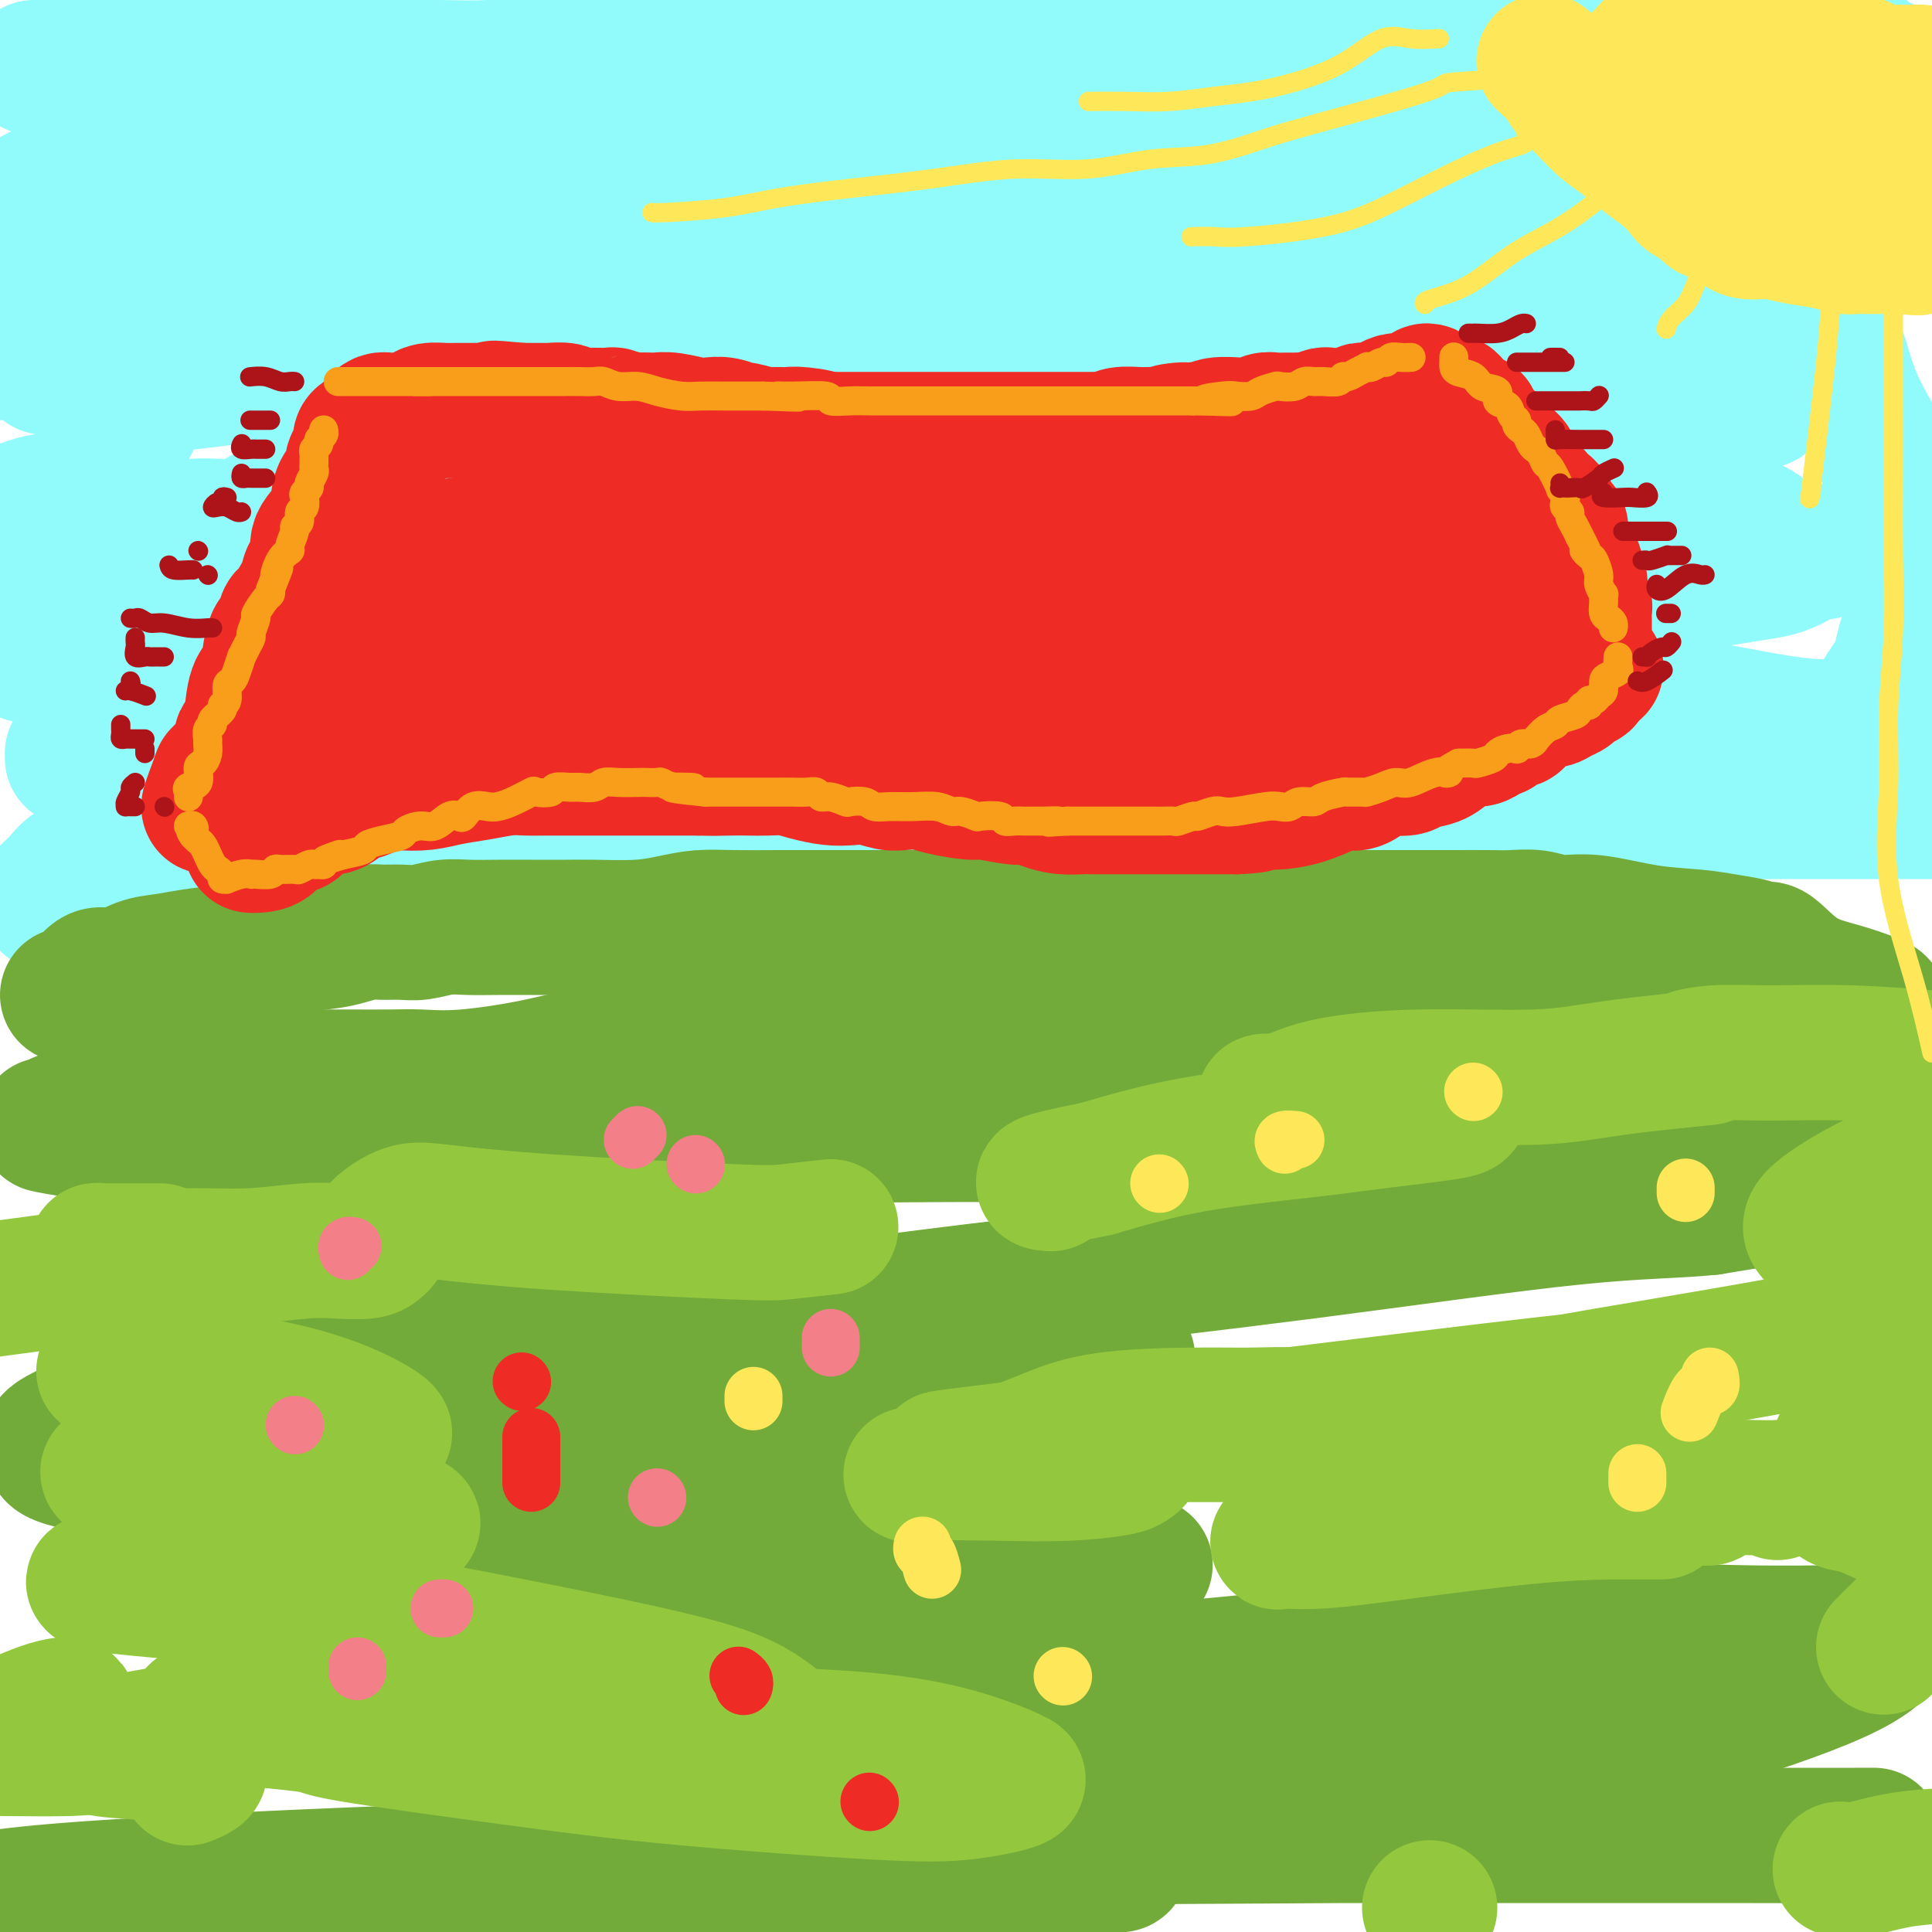 <svg viewBox='0 0 400 400' version='1.1' xmlns='http://www.w3.org/2000/svg' xmlns:xlink='http://www.w3.org/1999/xlink'><g fill='none' stroke='rgb(145,251,251)' stroke-width='28' stroke-linecap='round' stroke-linejoin='round'><path d='M7,14c0.621,-0.000 1.241,-0.000 2,0c0.759,0.000 1.656,0.000 3,0c1.344,-0.000 3.133,-0.000 5,0c1.867,0.000 3.811,0.000 6,0c2.189,-0.000 4.624,-0.000 7,0c2.376,0.000 4.692,0.000 7,0c2.308,-0.000 4.608,-0.000 7,0c2.392,0.000 4.874,0.000 7,0c2.126,-0.000 3.894,-0.000 6,0c2.106,0.000 4.549,0.001 7,0c2.451,-0.001 4.908,-0.003 8,0c3.092,0.003 6.818,0.012 10,0c3.182,-0.012 5.820,-0.046 9,0c3.180,0.046 6.901,0.170 10,0c3.099,-0.170 5.575,-0.634 8,-1c2.425,-0.366 4.798,-0.634 7,-1c2.202,-0.366 4.233,-0.829 6,-1c1.767,-0.171 3.272,-0.048 5,0c1.728,0.048 3.680,0.023 6,0c2.320,-0.023 5.006,-0.045 7,0c1.994,0.045 3.294,0.156 5,0c1.706,-0.156 3.817,-0.578 6,-1c2.183,-0.422 4.439,-0.845 7,-1c2.561,-0.155 5.429,-0.041 8,0c2.571,0.041 4.846,0.011 7,0c2.154,-0.011 4.187,-0.003 7,0c2.813,0.003 6.407,0.002 10,0'/><path d='M190,9c14.601,-0.769 6.603,-0.192 5,0c-1.603,0.192 3.190,-0.001 6,0c2.810,0.001 3.637,0.196 5,0c1.363,-0.196 3.262,-0.785 5,-1c1.738,-0.215 3.317,-0.058 5,0c1.683,0.058 3.471,0.016 5,0c1.529,-0.016 2.798,-0.004 5,0c2.202,0.004 5.338,0.002 8,0c2.662,-0.002 4.849,-0.004 8,0c3.151,0.004 7.266,0.012 10,0c2.734,-0.012 4.088,-0.046 7,0c2.912,0.046 7.381,0.170 10,0c2.619,-0.170 3.389,-0.634 5,-1c1.611,-0.366 4.064,-0.634 6,-1c1.936,-0.366 3.356,-0.830 5,-1c1.644,-0.170 3.511,-0.046 5,0c1.489,0.046 2.599,0.012 3,0c0.401,-0.012 0.095,-0.003 5,0c4.905,0.003 15.023,0.001 20,0c4.977,-0.001 4.812,-0.000 5,0c0.188,0.000 0.728,0.000 3,0c2.272,-0.000 6.274,0.000 9,0c2.726,-0.000 4.175,-0.001 6,0c1.825,0.001 4.027,0.003 6,0c1.973,-0.003 3.716,-0.012 5,0c1.284,0.012 2.107,0.044 3,0c0.893,-0.044 1.856,-0.166 3,0c1.144,0.166 2.470,0.619 4,1c1.530,0.381 3.265,0.691 5,1'/><path d='M367,7c13.625,0.124 6.687,-0.565 6,0c-0.687,0.565 4.877,2.385 8,3c3.123,0.615 3.807,0.025 4,0c0.193,-0.025 -0.103,0.514 0,1c0.103,0.486 0.606,0.918 1,1c0.394,0.082 0.678,-0.186 1,0c0.322,0.186 0.681,0.828 1,1c0.319,0.172 0.597,-0.125 1,0c0.403,0.125 0.930,0.671 1,1c0.070,0.329 -0.318,0.442 0,1c0.318,0.558 1.343,1.562 2,2c0.657,0.438 0.946,0.310 2,1c1.054,0.690 2.873,2.197 4,3c1.127,0.803 1.564,0.901 2,1'/><path d='M398,24c0.351,0.004 0.702,0.008 0,0c-0.702,-0.008 -2.459,-0.027 -4,0c-1.541,0.027 -2.868,0.101 -6,0c-3.132,-0.101 -8.070,-0.378 -13,0c-4.930,0.378 -9.852,1.412 -14,2c-4.148,0.588 -7.523,0.732 -11,1c-3.477,0.268 -7.055,0.660 -11,1c-3.945,0.340 -8.255,0.627 -11,1c-2.745,0.373 -3.925,0.832 -7,1c-3.075,0.168 -8.046,0.045 -12,0c-3.954,-0.045 -6.893,-0.012 -13,0c-6.107,0.012 -15.384,0.003 -22,0c-6.616,-0.003 -10.571,-0.001 -15,0c-4.429,0.001 -9.332,0.000 -14,0c-4.668,-0.000 -9.101,-0.000 -13,0c-3.899,0.000 -7.265,0.000 -11,0c-3.735,-0.000 -7.839,-0.000 -12,0c-4.161,0.000 -8.379,0.000 -12,0c-3.621,-0.000 -6.645,-0.001 -10,0c-3.355,0.001 -7.042,0.003 -11,0c-3.958,-0.003 -8.186,-0.012 -13,0c-4.814,0.012 -10.213,0.046 -14,0c-3.787,-0.046 -5.961,-0.170 -9,0c-3.039,0.170 -6.943,0.634 -10,1c-3.057,0.366 -5.269,0.634 -8,1c-2.731,0.366 -5.983,0.831 -9,1c-3.017,0.169 -5.800,0.043 -9,0c-3.200,-0.043 -6.816,-0.001 -10,0c-3.184,0.001 -5.934,-0.038 -9,0c-3.066,0.038 -6.447,0.154 -9,0c-2.553,-0.154 -4.276,-0.577 -6,-1'/><path d='M70,32c-40.238,0.306 -15.334,0.071 -7,0c8.334,-0.071 0.096,0.024 -5,0c-5.096,-0.024 -7.050,-0.166 -9,0c-1.950,0.166 -3.894,0.640 -6,1c-2.106,0.360 -4.373,0.607 -7,1c-2.627,0.393 -5.613,0.932 -8,1c-2.387,0.068 -4.175,-0.333 -6,0c-1.825,0.333 -3.686,1.402 -5,2c-1.314,0.598 -2.081,0.727 -3,1c-0.919,0.273 -1.990,0.690 -3,1c-1.010,0.310 -1.959,0.513 -3,1c-1.041,0.487 -2.173,1.259 -3,2c-0.827,0.741 -1.348,1.451 -2,2c-0.652,0.549 -1.434,0.935 -2,1c-0.566,0.065 -0.917,-0.193 -1,0c-0.083,0.193 0.102,0.836 0,1c-0.102,0.164 -0.492,-0.152 3,0c3.492,0.152 10.866,0.772 18,1c7.134,0.228 14.028,0.063 21,0c6.972,-0.063 14.023,-0.025 23,0c8.977,0.025 19.879,0.037 29,0c9.121,-0.037 16.459,-0.123 24,0c7.541,0.123 15.283,0.453 23,0c7.717,-0.453 15.408,-1.691 22,-2c6.592,-0.309 12.087,0.309 18,0c5.913,-0.309 12.246,-1.545 18,-2c5.754,-0.455 10.930,-0.130 16,0c5.070,0.130 10.035,0.065 15,0'/><path d='M230,43c19.625,-0.619 24.187,-0.167 30,0c5.813,0.167 12.877,0.048 19,0c6.123,-0.048 11.304,-0.024 17,0c5.696,0.024 11.907,0.049 17,0c5.093,-0.049 9.067,-0.172 13,0c3.933,0.172 7.824,0.638 11,1c3.176,0.362 5.636,0.621 7,1c1.364,0.379 1.631,0.878 2,1c0.369,0.122 0.840,-0.135 1,0c0.160,0.135 0.008,0.660 0,1c-0.008,0.340 0.128,0.494 0,1c-0.128,0.506 -0.520,1.365 -2,2c-1.480,0.635 -4.048,1.047 -9,2c-4.952,0.953 -12.287,2.448 -20,3c-7.713,0.552 -15.805,0.162 -27,0c-11.195,-0.162 -25.493,-0.097 -42,0c-16.507,0.097 -35.225,0.224 -53,0c-17.775,-0.224 -34.609,-0.800 -50,-1c-15.391,-0.200 -29.340,-0.024 -40,0c-10.660,0.024 -18.032,-0.104 -24,0c-5.968,0.104 -10.533,0.439 -15,2c-4.467,1.561 -8.836,4.347 -11,6c-2.164,1.653 -2.124,2.172 -3,3c-0.876,0.828 -2.668,1.964 -4,3c-1.332,1.036 -2.205,1.971 -4,3c-1.795,1.029 -4.513,2.151 -7,3c-2.487,0.849 -4.744,1.424 -7,2'/><path d='M29,76c-6.333,3.770 -4.166,3.194 -4,3c0.166,-0.194 -1.669,-0.005 -1,0c0.669,0.005 3.841,-0.173 6,0c2.159,0.173 3.303,0.698 10,0c6.697,-0.698 18.945,-2.619 28,-4c9.055,-1.381 14.917,-2.222 23,-3c8.083,-0.778 18.388,-1.493 27,-2c8.612,-0.507 15.530,-0.808 23,-1c7.470,-0.192 15.492,-0.277 23,0c7.508,0.277 14.501,0.915 21,1c6.499,0.085 12.503,-0.384 17,0c4.497,0.384 7.487,1.619 9,2c1.513,0.381 1.548,-0.094 1,0c-0.548,0.094 -1.678,0.757 -3,1c-1.322,0.243 -2.835,0.065 -6,0c-3.165,-0.065 -7.981,-0.017 -18,0c-10.019,0.017 -25.242,0.005 -39,0c-13.758,-0.005 -26.051,-0.001 -40,0c-13.949,0.001 -29.553,0.000 -44,0c-14.447,-0.000 -27.736,-0.000 -38,0c-10.264,0.000 -17.504,0.000 -22,0c-4.496,-0.000 -6.248,-0.000 -8,0'/><path d='M11,76c-1.495,0.006 -2.990,0.011 0,0c2.990,-0.011 10.464,-0.039 17,0c6.536,0.039 12.134,0.147 17,0c4.866,-0.147 8.999,-0.547 11,-1c2.001,-0.453 1.871,-0.959 2,-1c0.129,-0.041 0.518,0.381 0,0c-0.518,-0.381 -1.944,-1.566 -3,-2c-1.056,-0.434 -1.741,-0.116 -3,0c-1.259,0.116 -3.092,0.029 -4,0c-0.908,-0.029 -0.891,0.000 -1,0c-0.109,-0.000 -0.345,-0.030 -1,0c-0.655,0.030 -1.729,0.120 -2,0c-0.271,-0.120 0.262,-0.451 -1,0c-1.262,0.451 -4.317,1.684 -6,3c-1.683,1.316 -1.992,2.714 -3,4c-1.008,1.286 -2.714,2.460 -4,4c-1.286,1.540 -2.150,3.446 -3,5c-0.850,1.554 -1.685,2.756 -2,4c-0.315,1.244 -0.112,2.529 0,4c0.112,1.471 0.131,3.129 0,4c-0.131,0.871 -0.413,0.954 -1,1c-0.587,0.046 -1.480,0.054 -2,0c-0.520,-0.054 -0.667,-0.169 -1,0c-0.333,0.169 -0.852,0.623 -2,1c-1.148,0.377 -2.924,0.679 -5,1c-2.076,0.321 -4.450,0.663 -6,1c-1.550,0.337 -2.275,0.668 -3,1'/><path d='M5,105c-3.263,0.895 -1.422,0.632 -1,1c0.422,0.368 -0.576,1.367 0,2c0.576,0.633 2.725,0.902 5,1c2.275,0.098 4.676,0.027 7,0c2.324,-0.027 4.573,-0.008 7,0c2.427,0.008 5.034,0.006 7,0c1.966,-0.006 3.292,-0.015 5,0c1.708,0.015 3.799,0.053 5,0c1.201,-0.053 1.513,-0.198 5,0c3.487,0.198 10.150,0.741 15,1c4.850,0.259 7.886,0.236 13,1c5.114,0.764 12.306,2.315 19,3c6.694,0.685 12.891,0.503 20,1c7.109,0.497 15.132,1.674 23,3c7.868,1.326 15.583,2.800 23,4c7.417,1.200 14.536,2.125 23,3c8.464,0.875 18.272,1.699 26,2c7.728,0.301 13.377,0.078 20,0c6.623,-0.078 14.219,-0.013 20,0c5.781,0.013 9.746,-0.028 14,0c4.254,0.028 8.797,0.124 15,0c6.203,-0.124 14.066,-0.467 20,-1c5.934,-0.533 9.939,-1.256 15,-2c5.061,-0.744 11.176,-1.509 16,-2c4.824,-0.491 8.356,-0.709 13,-1c4.644,-0.291 10.401,-0.655 14,-1c3.599,-0.345 5.042,-0.670 7,-1c1.958,-0.330 4.432,-0.666 6,-1c1.568,-0.334 2.230,-0.667 3,-1c0.770,-0.333 1.649,-0.667 2,-1c0.351,-0.333 0.176,-0.667 0,-1'/><path d='M372,115c12.116,-1.675 4.407,-0.361 0,-1c-4.407,-0.639 -5.511,-3.229 -9,-5c-3.489,-1.771 -9.364,-2.721 -18,-5c-8.636,-2.279 -20.034,-5.887 -32,-8c-11.966,-2.113 -24.502,-2.732 -35,-3c-10.498,-0.268 -18.958,-0.184 -27,0c-8.042,0.184 -15.664,0.470 -23,1c-7.336,0.530 -14.385,1.304 -21,2c-6.615,0.696 -12.797,1.313 -17,2c-4.203,0.687 -6.426,1.445 -9,2c-2.574,0.555 -5.497,0.909 -7,1c-1.503,0.091 -1.586,-0.081 -2,0c-0.414,0.081 -1.161,0.414 0,1c1.161,0.586 4.229,1.426 10,2c5.771,0.574 14.245,0.882 22,1c7.755,0.118 14.791,0.047 24,0c9.209,-0.047 20.591,-0.068 29,0c8.409,0.068 13.846,0.225 18,0c4.154,-0.225 7.027,-0.833 8,-1c0.973,-0.167 0.047,0.106 0,0c-0.047,-0.106 0.785,-0.591 0,-1c-0.785,-0.409 -3.188,-0.744 -7,-2c-3.812,-1.256 -9.034,-3.435 -17,-5c-7.966,-1.565 -18.676,-2.518 -27,-3c-8.324,-0.482 -14.261,-0.494 -21,0c-6.739,0.494 -14.281,1.494 -20,2c-5.719,0.506 -9.615,0.517 -12,1c-2.385,0.483 -3.258,1.439 -3,2c0.258,0.561 1.646,0.728 3,1c1.354,0.272 2.672,0.649 6,1c3.328,0.351 8.664,0.675 14,1'/><path d='M199,101c7.144,0.691 13.502,0.917 20,1c6.498,0.083 13.134,0.022 19,0c5.866,-0.022 10.962,-0.006 13,0c2.038,0.006 1.019,0.003 0,0'/><path d='M68,94c-0.261,0.538 -0.523,1.076 -1,2c-0.477,0.924 -1.170,2.233 0,4c1.170,1.767 4.201,3.993 7,5c2.799,1.007 5.364,0.795 10,1c4.636,0.205 11.341,0.826 19,1c7.659,0.174 16.271,-0.098 24,0c7.729,0.098 14.574,0.567 23,0c8.426,-0.567 18.432,-2.170 27,-3c8.568,-0.830 15.697,-0.889 24,-2c8.303,-1.111 17.778,-3.275 25,-4c7.222,-0.725 12.190,-0.010 22,0c9.810,0.010 24.463,-0.686 34,-1c9.537,-0.314 13.958,-0.246 19,-1c5.042,-0.754 10.705,-2.329 16,-3c5.295,-0.671 10.221,-0.438 15,-1c4.779,-0.562 9.412,-1.919 13,-3c3.588,-1.081 6.132,-1.885 9,-3c2.868,-1.115 6.059,-2.542 8,-3c1.941,-0.458 2.632,0.051 3,0c0.368,-0.051 0.414,-0.662 1,-1c0.586,-0.338 1.713,-0.403 0,-1c-1.713,-0.597 -6.267,-1.728 -10,-3c-3.733,-1.272 -6.646,-2.687 -20,-4c-13.354,-1.313 -37.149,-2.523 -51,-3c-13.851,-0.477 -17.758,-0.219 -24,0c-6.242,0.219 -14.817,0.399 -20,1c-5.183,0.601 -6.972,1.623 -8,2c-1.028,0.377 -1.294,0.108 -1,0c0.294,-0.108 1.147,-0.054 2,0'/><path d='M234,74c-6.319,0.464 3.385,0.125 11,0c7.615,-0.125 13.143,-0.036 21,0c7.857,0.036 18.043,0.018 26,0c7.957,-0.018 13.685,-0.036 20,0c6.315,0.036 13.218,0.126 11,0c-2.218,-0.126 -13.557,-0.469 -21,0c-7.443,0.469 -10.991,1.748 -14,3c-3.009,1.252 -5.480,2.475 -7,3c-1.520,0.525 -2.088,0.351 -1,0c1.088,-0.351 3.831,-0.880 5,-1c1.169,-0.120 0.763,0.169 6,-2c5.237,-2.169 16.116,-6.794 22,-9c5.884,-2.206 6.771,-1.991 10,-3c3.229,-1.009 8.799,-3.241 14,-5c5.201,-1.759 10.035,-3.046 12,-4c1.965,-0.954 1.063,-1.575 1,-2c-0.063,-0.425 0.714,-0.653 1,-1c0.286,-0.347 0.082,-0.813 0,-1c-0.082,-0.187 -0.041,-0.093 0,0'/><path d='M358,49c-0.200,-0.613 -0.400,-1.226 1,0c1.400,1.226 4.400,4.293 7,6c2.600,1.707 4.800,2.056 6,3c1.200,0.944 1.398,2.485 2,3c0.602,0.515 1.607,0.006 2,0c0.393,-0.006 0.175,0.491 0,1c-0.175,0.509 -0.307,1.029 0,2c0.307,0.971 1.052,2.392 2,4c0.948,1.608 2.100,3.403 3,6c0.900,2.597 1.547,5.997 4,11c2.453,5.003 6.713,11.610 9,16c2.287,4.390 2.603,6.562 3,9c0.397,2.438 0.876,5.141 1,7c0.124,1.859 -0.106,2.874 0,4c0.106,1.126 0.547,2.364 0,4c-0.547,1.636 -2.083,3.671 -3,6c-0.917,2.329 -1.216,4.954 -2,7c-0.784,2.046 -2.054,3.514 -3,5c-0.946,1.486 -1.570,2.992 -2,4c-0.430,1.008 -0.668,1.519 -1,2c-0.332,0.481 -0.758,0.931 -1,1c-0.242,0.069 -0.301,-0.244 -2,0c-1.699,0.244 -5.037,1.046 -13,0c-7.963,-1.046 -20.551,-3.941 -30,-5c-9.449,-1.059 -15.760,-0.284 -23,0c-7.240,0.284 -15.411,0.076 -23,0c-7.589,-0.076 -14.597,-0.022 -21,0c-6.403,0.022 -12.202,0.011 -18,0'/><path d='M256,145c-15.244,0.006 -10.855,0.022 -12,0c-1.145,-0.022 -7.826,-0.083 -12,0c-4.174,0.083 -5.842,0.309 -9,0c-3.158,-0.309 -7.807,-1.153 -13,-2c-5.193,-0.847 -10.929,-1.698 -15,-2c-4.071,-0.302 -6.477,-0.055 -12,0c-5.523,0.055 -14.164,-0.083 -20,0c-5.836,0.083 -8.867,0.386 -13,1c-4.133,0.614 -9.366,1.538 -14,2c-4.634,0.462 -8.668,0.464 -13,1c-4.332,0.536 -8.961,1.608 -13,2c-4.039,0.392 -7.487,0.104 -11,0c-3.513,-0.104 -7.090,-0.025 -12,0c-4.910,0.025 -11.152,-0.004 -14,0c-2.848,0.004 -2.301,0.043 -4,0c-1.699,-0.043 -5.644,-0.167 -9,0c-3.356,0.167 -6.123,0.626 -8,1c-1.877,0.374 -2.865,0.664 -4,1c-1.135,0.336 -2.416,0.720 -4,1c-1.584,0.280 -3.472,0.457 -5,1c-1.528,0.543 -2.697,1.451 -4,2c-1.303,0.549 -2.742,0.739 -5,1c-2.258,0.261 -5.337,0.592 -8,1c-2.663,0.408 -4.910,0.893 -6,1c-1.090,0.107 -1.024,-0.163 -1,0c0.024,0.163 0.007,0.761 0,1c-0.007,0.239 -0.003,0.120 0,0'/><path d='M44,156c0.923,-0.838 1.847,-1.675 3,-2c1.153,-0.325 2.536,-0.136 6,-1c3.464,-0.864 9.009,-2.781 15,-4c5.991,-1.219 12.426,-1.739 21,-3c8.574,-1.261 19.285,-3.261 31,-5c11.715,-1.739 24.433,-3.216 34,-4c9.567,-0.784 15.981,-0.877 22,-2c6.019,-1.123 11.642,-3.278 14,-4c2.358,-0.722 1.451,-0.011 1,0c-0.451,0.011 -0.448,-0.678 0,-1c0.448,-0.322 1.339,-0.279 -2,-1c-3.339,-0.721 -10.908,-2.207 -18,-3c-7.092,-0.793 -13.705,-0.893 -21,-1c-7.295,-0.107 -15.270,-0.221 -23,0c-7.730,0.221 -15.213,0.776 -22,2c-6.787,1.224 -12.876,3.116 -18,4c-5.124,0.884 -9.281,0.759 -13,1c-3.719,0.241 -6.998,0.847 -9,1c-2.002,0.153 -2.725,-0.149 -3,0c-0.275,0.149 -0.102,0.749 0,1c0.102,0.251 0.133,0.155 1,0c0.867,-0.155 2.572,-0.367 6,-1c3.428,-0.633 8.580,-1.686 12,-2c3.420,-0.314 5.107,0.110 6,0c0.893,-0.110 0.991,-0.756 0,-1c-0.991,-0.244 -3.070,-0.086 -5,0c-1.930,0.086 -3.712,0.100 -8,0c-4.288,-0.100 -11.082,-0.314 -17,0c-5.918,0.314 -10.959,1.157 -16,2'/><path d='M41,132c-10.437,0.774 -13.530,2.208 -17,3c-3.470,0.792 -7.318,0.942 -10,1c-2.682,0.058 -4.200,0.023 -5,0c-0.800,-0.023 -0.883,-0.033 -1,0c-0.117,0.033 -0.268,0.110 -1,0c-0.732,-0.110 -2.046,-0.406 -3,-1c-0.954,-0.594 -1.548,-1.484 -2,-2c-0.452,-0.516 -0.764,-0.656 1,-2c1.764,-1.344 5.602,-3.893 11,-6c5.398,-2.107 12.356,-3.773 18,-6c5.644,-2.227 9.976,-5.015 15,-8c5.024,-2.985 10.741,-6.165 15,-9c4.259,-2.835 7.059,-5.324 10,-8c2.941,-2.676 6.023,-5.540 8,-7c1.977,-1.460 2.850,-1.516 4,-2c1.150,-0.484 2.577,-1.397 4,-2c1.423,-0.603 2.841,-0.897 6,-1c3.159,-0.103 8.059,-0.015 13,0c4.941,0.015 9.924,-0.043 19,0c9.076,0.043 22.244,0.187 28,0c5.756,-0.187 4.099,-0.705 8,0c3.901,0.705 13.360,2.634 19,4c5.640,1.366 7.460,2.170 9,3c1.540,0.830 2.799,1.685 4,2c1.201,0.315 2.343,0.090 3,0c0.657,-0.090 0.828,-0.045 1,0'/><path d='M198,91c5.690,1.393 1.917,0.375 0,0c-1.917,-0.375 -1.976,-0.107 -2,0c-0.024,0.107 -0.012,0.054 0,0'/><path d='M165,87c-4.923,-0.300 -9.846,-0.599 -15,0c-5.154,0.599 -10.540,2.097 -17,3c-6.460,0.903 -13.996,1.210 -19,2c-5.004,0.790 -7.477,2.061 -11,3c-3.523,0.939 -8.096,1.545 -12,2c-3.904,0.455 -7.138,0.757 -10,1c-2.862,0.243 -5.351,0.426 -7,1c-1.649,0.574 -2.458,1.538 -3,2c-0.542,0.462 -0.815,0.423 0,1c0.815,0.577 2.719,1.771 5,3c2.281,1.229 4.937,2.494 6,3c1.063,0.506 0.531,0.253 0,0'/><path d='M11,187c-0.379,0.189 -0.758,0.378 -1,0c-0.242,-0.378 -0.348,-1.323 0,-2c0.348,-0.677 1.150,-1.085 2,-2c0.850,-0.915 1.747,-2.336 3,-3c1.253,-0.664 2.861,-0.570 5,-1c2.139,-0.430 4.808,-1.385 8,-2c3.192,-0.615 6.906,-0.889 11,-1c4.094,-0.111 8.569,-0.060 13,0c4.431,0.060 8.819,0.127 14,0c5.181,-0.127 11.154,-0.450 16,-1c4.846,-0.550 8.564,-1.328 12,-2c3.436,-0.672 6.589,-1.238 11,-2c4.411,-0.762 10.079,-1.721 14,-2c3.921,-0.279 6.095,0.121 9,0c2.905,-0.121 6.542,-0.765 10,-1c3.458,-0.235 6.735,-0.063 10,0c3.265,0.063 6.516,0.017 10,0c3.484,-0.017 7.201,-0.005 10,0c2.799,0.005 4.679,0.001 8,0c3.321,-0.001 8.082,-0.000 12,0c3.918,0.000 6.991,0.000 10,0c3.009,-0.000 5.953,-0.000 10,0c4.047,0.000 9.197,0.000 13,0c3.803,-0.000 6.260,-0.000 11,0c4.740,0.000 11.765,0.000 17,0c5.235,-0.000 8.682,-0.000 12,0c3.318,0.000 6.509,0.000 10,0c3.491,-0.000 7.283,-0.000 11,0c3.717,0.000 7.358,0.000 11,0'/><path d='M293,168c29.149,-0.155 15.021,-0.041 12,0c-3.021,0.041 5.065,0.011 10,0c4.935,-0.011 6.721,-0.003 9,0c2.279,0.003 5.053,0.001 8,0c2.947,-0.001 6.066,-0.000 9,0c2.934,0.000 5.682,0.000 9,0c3.318,-0.000 7.205,-0.000 10,0c2.795,0.000 4.499,0.000 8,0c3.501,-0.000 8.800,-0.000 12,0c3.200,0.000 4.301,0.000 6,0c1.699,-0.000 3.996,-0.000 6,0c2.004,0.000 3.715,0.000 5,0c1.285,-0.000 2.142,-0.000 3,0'/></g>
<g fill='none' stroke='rgb(115,171,58)' stroke-width='28' stroke-linecap='round' stroke-linejoin='round'><path d='M14,206c0.263,0.018 0.527,0.037 1,0c0.473,-0.037 1.157,-0.128 2,-1c0.843,-0.872 1.846,-2.524 3,-3c1.154,-0.476 2.458,0.223 4,0c1.542,-0.223 3.320,-1.369 5,-2c1.680,-0.631 3.261,-0.746 5,-1c1.739,-0.254 3.637,-0.645 6,-1c2.363,-0.355 5.192,-0.673 8,-1c2.808,-0.327 5.594,-0.662 9,-1c3.406,-0.338 7.433,-0.679 10,-1c2.567,-0.321 3.676,-0.621 5,-1c1.324,-0.379 2.863,-0.837 4,-1c1.137,-0.163 1.870,-0.029 3,0c1.130,0.029 2.656,-0.045 4,0c1.344,0.045 2.506,0.208 4,0c1.494,-0.208 3.319,-0.788 5,-1c1.681,-0.212 3.218,-0.057 5,0c1.782,0.057 3.808,0.016 6,0c2.192,-0.016 4.549,-0.007 7,0c2.451,0.007 4.996,0.012 7,0c2.004,-0.012 3.466,-0.042 6,0c2.534,0.042 6.139,0.155 9,0c2.861,-0.155 4.976,-0.577 7,-1c2.024,-0.423 3.957,-0.845 6,-1c2.043,-0.155 4.197,-0.041 7,0c2.803,0.041 6.254,0.011 9,0c2.746,-0.011 4.788,-0.003 8,0c3.212,0.003 7.596,0.001 11,0c3.404,-0.001 5.830,-0.000 8,0c2.170,0.000 4.085,0.000 6,0'/><path d='M194,190c19.964,-0.464 10.873,-0.124 9,0c-1.873,0.124 3.470,0.033 8,0c4.530,-0.033 8.245,-0.009 11,0c2.755,0.009 4.550,0.002 7,0c2.450,-0.002 5.556,-0.001 8,0c2.444,0.001 4.226,0.000 7,0c2.774,-0.000 6.540,-0.000 10,0c3.460,0.000 6.613,0.000 10,0c3.387,-0.000 7.008,0.000 10,0c2.992,-0.000 5.356,-0.000 8,0c2.644,0.000 5.567,0.000 8,0c2.433,-0.000 4.376,-0.001 6,0c1.624,0.001 2.929,0.005 5,0c2.071,-0.005 4.909,-0.017 7,0c2.091,0.017 3.437,0.064 5,0c1.563,-0.064 3.343,-0.238 5,0c1.657,0.238 3.190,0.890 5,1c1.810,0.110 3.897,-0.322 7,0c3.103,0.322 7.223,1.396 11,2c3.777,0.604 7.211,0.737 10,1c2.789,0.263 4.933,0.654 7,1c2.067,0.346 4.058,0.645 5,1c0.942,0.355 0.834,0.766 1,1c0.166,0.234 0.607,0.290 1,0c0.393,-0.290 0.737,-0.925 2,0c1.263,0.925 3.446,3.411 6,5c2.554,1.589 5.478,2.282 8,3c2.522,0.718 4.640,1.463 6,2c1.360,0.537 1.960,0.868 2,1c0.040,0.132 -0.480,0.066 -1,0'/><path d='M388,208c2.652,1.823 -1.219,0.880 -4,0c-2.781,-0.880 -4.474,-1.699 -8,-2c-3.526,-0.301 -8.887,-0.085 -14,0c-5.113,0.085 -9.978,0.040 -15,0c-5.022,-0.040 -10.202,-0.075 -16,0c-5.798,0.075 -12.215,0.261 -19,0c-6.785,-0.261 -13.940,-0.970 -20,0c-6.060,0.970 -11.026,3.619 -19,5c-7.974,1.381 -18.955,1.494 -26,2c-7.045,0.506 -10.155,1.403 -14,2c-3.845,0.597 -8.424,0.892 -13,1c-4.576,0.108 -9.149,0.029 -13,0c-3.851,-0.029 -6.981,-0.007 -10,0c-3.019,0.007 -5.926,0.000 -9,0c-3.074,-0.000 -6.315,0.007 -10,0c-3.685,-0.007 -7.813,-0.028 -12,0c-4.187,0.028 -8.432,0.104 -12,0c-3.568,-0.104 -6.457,-0.388 -10,0c-3.543,0.388 -7.738,1.449 -12,2c-4.262,0.551 -8.589,0.593 -12,1c-3.411,0.407 -5.906,1.181 -10,2c-4.094,0.819 -9.789,1.683 -14,2c-4.211,0.317 -6.939,0.085 -9,0c-2.061,-0.085 -3.456,-0.024 -6,0c-2.544,0.024 -6.237,0.010 -9,0c-2.763,-0.010 -4.594,-0.015 -7,0c-2.406,0.015 -5.385,0.051 -8,0c-2.615,-0.051 -4.866,-0.189 -7,0c-2.134,0.189 -4.151,0.705 -7,1c-2.849,0.295 -6.528,0.370 -9,1c-2.472,0.630 -3.736,1.815 -5,3'/><path d='M29,228c-4.628,0.952 -5.698,0.833 -7,1c-1.302,0.167 -2.835,0.619 -4,1c-1.165,0.381 -1.962,0.690 -3,1c-1.038,0.310 -2.317,0.622 -3,1c-0.683,0.378 -0.769,0.823 -1,1c-0.231,0.177 -0.608,0.086 -1,0c-0.392,-0.086 -0.798,-0.167 0,0c0.798,0.167 2.800,0.580 6,1c3.200,0.420 7.597,0.845 14,1c6.403,0.155 14.813,0.040 23,0c8.187,-0.040 16.150,-0.006 31,0c14.850,0.006 36.588,-0.016 53,0c16.412,0.016 27.499,0.071 40,0c12.501,-0.071 26.418,-0.268 39,0c12.582,0.268 23.830,1.000 34,2c10.170,1.000 19.264,2.268 28,3c8.736,0.732 17.115,0.928 25,1c7.885,0.072 15.277,0.019 21,0c5.723,-0.019 9.779,-0.006 13,0c3.221,0.006 5.607,0.005 8,0c2.393,-0.005 4.792,-0.013 6,0c1.208,0.013 1.225,0.049 3,0c1.775,-0.049 5.310,-0.181 8,0c2.690,0.181 4.537,0.677 7,1c2.463,0.323 5.541,0.473 7,1c1.459,0.527 1.298,1.430 1,2c-0.298,0.570 -0.734,0.807 -1,1c-0.266,0.193 -0.362,0.341 -4,1c-3.638,0.659 -10.819,1.830 -18,3'/><path d='M354,250c-7.192,0.742 -14.173,0.596 -28,2c-13.827,1.404 -34.501,4.359 -55,7c-20.499,2.641 -40.823,4.970 -58,7c-17.177,2.030 -31.207,3.762 -46,6c-14.793,2.238 -30.349,4.980 -44,6c-13.651,1.020 -25.396,0.316 -36,0c-10.604,-0.316 -20.066,-0.245 -27,0c-6.934,0.245 -11.341,0.666 -14,1c-2.659,0.334 -3.571,0.583 -4,1c-0.429,0.417 -0.376,1.002 0,1c0.376,-0.002 1.075,-0.589 5,0c3.925,0.589 11.077,2.356 18,3c6.923,0.644 13.618,0.166 21,0c7.382,-0.166 15.452,-0.020 32,0c16.548,0.020 41.576,-0.086 54,0c12.424,0.086 12.246,0.363 18,0c5.754,-0.363 17.442,-1.366 26,-2c8.558,-0.634 13.986,-0.899 16,-1c2.014,-0.101 0.613,-0.037 1,0c0.387,0.037 2.561,0.046 -6,0c-8.561,-0.046 -27.858,-0.146 -46,0c-18.142,0.146 -35.129,0.538 -55,0c-19.871,-0.538 -42.626,-2.007 -61,0c-18.374,2.007 -32.368,7.491 -41,11c-8.632,3.509 -11.902,5.042 -13,6c-1.098,0.958 -0.023,1.342 0,2c0.023,0.658 -1.004,1.589 6,3c7.004,1.411 22.040,3.303 35,4c12.960,0.697 23.846,0.199 37,0c13.154,-0.199 28.577,-0.100 44,0'/><path d='M133,307c19.579,-0.000 28.026,-0.000 36,0c7.974,0.000 15.475,0.001 20,0c4.525,-0.001 6.075,-0.005 5,0c-1.075,0.005 -4.776,0.019 -7,0c-2.224,-0.019 -2.970,-0.072 -11,0c-8.030,0.072 -23.344,0.270 -39,0c-15.656,-0.270 -31.654,-1.009 -46,0c-14.346,1.009 -27.039,3.766 -35,6c-7.961,2.234 -11.188,3.943 -13,5c-1.812,1.057 -2.208,1.460 0,2c2.208,0.540 7.019,1.216 17,2c9.981,0.784 25.131,1.674 38,2c12.869,0.326 23.456,0.087 45,0c21.544,-0.087 54.044,-0.023 71,0c16.956,0.023 18.369,0.006 20,0c1.631,-0.006 3.481,-0.001 3,0c-0.481,0.001 -3.294,-0.003 -6,0c-2.706,0.003 -5.305,0.011 -15,0c-9.695,-0.011 -26.487,-0.043 -42,0c-15.513,0.043 -29.745,0.161 -43,1c-13.255,0.839 -25.531,2.400 -34,4c-8.469,1.600 -13.132,3.238 -15,4c-1.868,0.762 -0.941,0.649 -1,1c-0.059,0.351 -1.103,1.166 3,2c4.103,0.834 13.352,1.688 22,2c8.648,0.312 16.695,0.083 25,0c8.305,-0.083 16.869,-0.019 29,0c12.131,0.019 27.829,-0.005 38,0c10.171,0.005 14.815,0.040 18,0c3.185,-0.040 4.910,-0.154 6,0c1.090,0.154 1.545,0.577 2,1'/><path d='M224,339c18.387,0.139 5.354,-0.012 -2,0c-7.354,0.012 -9.031,0.189 -15,0c-5.969,-0.189 -16.232,-0.742 -24,0c-7.768,0.742 -13.042,2.781 -16,4c-2.958,1.219 -3.599,1.618 -5,2c-1.401,0.382 -3.561,0.747 0,1c3.561,0.253 12.844,0.394 22,1c9.156,0.606 18.186,1.678 42,0c23.814,-1.678 62.413,-6.107 87,-8c24.587,-1.893 35.163,-1.250 45,-1c9.837,0.250 18.935,0.107 24,0c5.065,-0.107 6.098,-0.179 7,0c0.902,0.179 1.672,0.607 1,2c-0.672,1.393 -2.787,3.750 -10,7c-7.213,3.250 -19.522,7.392 -26,9c-6.478,1.608 -7.123,0.681 -11,1c-3.877,0.319 -10.986,1.886 -16,3c-5.014,1.114 -7.932,1.777 -3,0c4.932,-1.777 17.716,-5.994 24,-8c6.284,-2.006 6.069,-1.802 7,-2c0.931,-0.198 3.009,-0.799 3,-1c-0.009,-0.201 -2.104,-0.003 -4,0c-1.896,0.003 -3.594,-0.190 -8,0c-4.406,0.190 -11.521,0.762 -24,2c-12.479,1.238 -30.321,3.141 -47,5c-16.679,1.859 -32.194,3.674 -46,6c-13.806,2.326 -25.903,5.163 -38,8'/><path d='M191,370c-16.531,3.723 -15.859,6.031 -16,7c-0.141,0.969 -1.095,0.599 4,1c5.095,0.401 16.239,1.571 34,2c17.761,0.429 42.139,0.115 66,0c23.861,-0.115 47.207,-0.031 66,0c18.793,0.031 33.034,0.008 39,0c5.966,-0.008 3.655,-0.002 3,0c-0.655,0.002 0.344,0.001 -6,0c-6.344,-0.001 -20.032,-0.000 -33,0c-12.968,0.000 -25.216,0.000 -56,0c-30.784,-0.000 -80.105,-0.000 -101,0c-20.895,0.000 -13.365,0.000 -24,0c-10.635,-0.000 -39.434,-0.002 -53,0c-13.566,0.002 -11.897,0.007 -6,0c5.897,-0.007 16.023,-0.024 24,0c7.977,0.024 13.805,0.091 21,0c7.195,-0.091 15.757,-0.341 25,0c9.243,0.341 19.166,1.272 28,2c8.834,0.728 16.580,1.254 21,2c4.420,0.746 5.513,1.713 5,2c-0.513,0.287 -2.633,-0.108 -4,0c-1.367,0.108 -1.982,0.717 -11,1c-9.018,0.283 -26.438,0.241 -44,0c-17.562,-0.241 -35.267,-0.680 -64,0c-28.733,0.680 -68.495,2.480 -90,4c-21.505,1.520 -24.752,2.760 -28,4'/><path d='M24,395c-3.721,0.000 -7.442,0.000 0,0c7.442,0.000 26.047,0.000 42,0c15.953,0.000 29.256,0.000 38,0c8.744,0.000 12.931,0.000 15,0c2.069,0.000 2.020,0.000 2,0c-0.020,0.000 -0.010,0.000 0,0'/></g>
<g fill='none' stroke='rgb(238,43,36)' stroke-width='28' stroke-linecap='round' stroke-linejoin='round'><path d='M52,175c0.122,0.016 0.244,0.033 1,0c0.756,-0.033 2.145,-0.114 3,-1c0.855,-0.886 1.176,-2.575 2,-3c0.824,-0.425 2.149,0.415 3,0c0.851,-0.415 1.226,-2.085 2,-3c0.774,-0.915 1.947,-1.076 3,-1c1.053,0.076 1.984,0.388 3,0c1.016,-0.388 2.115,-1.476 3,-2c0.885,-0.524 1.554,-0.483 3,-1c1.446,-0.517 3.669,-1.591 5,-2c1.331,-0.409 1.770,-0.152 3,0c1.230,0.152 3.253,0.198 5,0c1.747,-0.198 3.220,-0.642 5,-1c1.780,-0.358 3.869,-0.632 6,-1c2.131,-0.368 4.305,-0.831 6,-1c1.695,-0.169 2.909,-0.045 4,0c1.091,0.045 2.057,0.012 3,0c0.943,-0.012 1.862,-0.003 3,0c1.138,0.003 2.496,0.001 4,0c1.504,-0.001 3.155,-0.000 5,0c1.845,0.000 3.884,0.000 6,0c2.116,-0.000 4.309,-0.000 6,0c1.691,0.000 2.878,0.000 4,0c1.122,-0.000 2.178,-0.000 3,0c0.822,0.000 1.411,0.000 2,0'/><path d='M145,159c10.317,-0.464 3.610,-0.125 2,0c-1.610,0.125 1.877,0.036 4,0c2.123,-0.036 2.882,-0.020 4,0c1.118,0.020 2.595,0.044 4,0c1.405,-0.044 2.738,-0.156 4,0c1.262,0.156 2.452,0.582 4,1c1.548,0.418 3.452,0.830 5,1c1.548,0.170 2.739,0.097 4,0c1.261,-0.097 2.592,-0.220 4,0c1.408,0.220 2.892,0.781 4,1c1.108,0.219 1.840,0.096 3,0c1.160,-0.096 2.748,-0.165 4,0c1.252,0.165 2.169,0.565 4,1c1.831,0.435 4.576,0.904 6,1c1.424,0.096 1.528,-0.181 3,0c1.472,0.181 4.314,0.819 6,1c1.686,0.181 2.218,-0.095 3,0c0.782,0.095 1.815,0.561 3,1c1.185,0.439 2.523,0.850 4,1c1.477,0.150 3.095,0.040 4,0c0.905,-0.040 1.099,-0.011 2,0c0.901,0.011 2.508,0.003 4,0c1.492,-0.003 2.868,-0.001 4,0c1.132,0.001 2.021,0.000 3,0c0.979,-0.000 2.047,-0.000 3,0c0.953,0.000 1.791,0.000 3,0c1.209,-0.000 2.788,-0.000 4,0c1.212,0.000 2.057,0.000 3,0c0.943,-0.000 1.984,-0.000 3,0c1.016,0.000 2.008,0.000 3,0'/><path d='M256,167c6.176,-0.224 3.615,-0.784 3,-1c-0.615,-0.216 0.716,-0.086 2,0c1.284,0.086 2.521,0.130 4,0c1.479,-0.130 3.201,-0.434 5,-1c1.799,-0.566 3.677,-1.396 5,-2c1.323,-0.604 2.092,-0.984 3,-1c0.908,-0.016 1.956,0.332 3,0c1.044,-0.332 2.082,-1.345 3,-2c0.918,-0.655 1.714,-0.951 3,-1c1.286,-0.049 3.062,0.151 4,0c0.938,-0.151 1.038,-0.653 2,-1c0.962,-0.347 2.785,-0.541 4,-1c1.215,-0.459 1.822,-1.185 3,-2c1.178,-0.815 2.927,-1.719 4,-2c1.073,-0.281 1.471,0.061 2,0c0.529,-0.061 1.188,-0.525 2,-1c0.812,-0.475 1.776,-0.963 2,-1c0.224,-0.037 -0.291,0.375 0,0c0.291,-0.375 1.387,-1.539 2,-2c0.613,-0.461 0.744,-0.219 1,0c0.256,0.219 0.639,0.413 1,0c0.361,-0.413 0.702,-1.435 1,-2c0.298,-0.565 0.555,-0.675 1,-1c0.445,-0.325 1.078,-0.865 2,-1c0.922,-0.135 2.132,0.137 3,0c0.868,-0.137 1.396,-0.681 2,-1c0.604,-0.319 1.286,-0.411 2,-1c0.714,-0.589 1.459,-1.673 2,-2c0.541,-0.327 0.876,0.104 1,0c0.124,-0.104 0.035,-0.744 0,-1c-0.035,-0.256 -0.018,-0.128 0,0'/><path d='M328,140c4.796,-2.809 1.285,-1.330 0,-1c-1.285,0.330 -0.344,-0.489 0,-1c0.344,-0.511 0.092,-0.714 0,-1c-0.092,-0.286 -0.025,-0.654 0,-1c0.025,-0.346 0.007,-0.671 0,-1c-0.007,-0.329 -0.002,-0.662 0,-1c0.002,-0.338 0.000,-0.681 0,-1c-0.000,-0.319 -0.000,-0.614 0,-1c0.000,-0.386 0.000,-0.864 0,-1c-0.000,-0.136 0.000,0.070 0,0c-0.000,-0.070 -0.000,-0.414 0,-1c0.000,-0.586 0.001,-1.412 0,-2c-0.001,-0.588 -0.004,-0.936 0,-1c0.004,-0.064 0.015,0.157 0,0c-0.015,-0.157 -0.055,-0.693 0,-1c0.055,-0.307 0.207,-0.387 0,-1c-0.207,-0.613 -0.771,-1.760 -1,-2c-0.229,-0.240 -0.121,0.426 0,0c0.121,-0.426 0.257,-1.945 0,-3c-0.257,-1.055 -0.905,-1.645 -1,-2c-0.095,-0.355 0.363,-0.475 0,-1c-0.363,-0.525 -1.548,-1.454 -2,-2c-0.452,-0.546 -0.173,-0.710 0,-1c0.173,-0.290 0.239,-0.705 0,-1c-0.239,-0.295 -0.782,-0.471 -1,-1c-0.218,-0.529 -0.110,-1.410 0,-2c0.110,-0.590 0.222,-0.890 0,-1c-0.222,-0.110 -0.778,-0.032 -1,0c-0.222,0.032 -0.111,0.016 0,0'/><path d='M322,109c-0.862,-2.653 -0.019,-1.284 0,-1c0.019,0.284 -0.788,-0.515 -1,-1c-0.212,-0.485 0.169,-0.654 0,-1c-0.169,-0.346 -0.888,-0.868 -1,-1c-0.112,-0.132 0.384,0.127 0,0c-0.384,-0.127 -1.647,-0.640 -2,-1c-0.353,-0.360 0.204,-0.569 0,-1c-0.204,-0.431 -1.168,-1.085 -2,-2c-0.832,-0.915 -1.532,-2.090 -2,-3c-0.468,-0.910 -0.703,-1.553 -1,-2c-0.297,-0.447 -0.657,-0.697 -1,-1c-0.343,-0.303 -0.669,-0.658 -1,-1c-0.331,-0.342 -0.666,-0.669 -1,-1c-0.334,-0.331 -0.668,-0.666 -1,-1c-0.332,-0.334 -0.663,-0.668 -1,-1c-0.337,-0.332 -0.682,-0.664 -1,-1c-0.318,-0.336 -0.611,-0.678 -1,-1c-0.389,-0.322 -0.874,-0.625 -1,-1c-0.126,-0.375 0.107,-0.821 0,-1c-0.107,-0.179 -0.553,-0.089 -1,0c-0.447,0.089 -0.893,0.178 -1,0c-0.107,-0.178 0.126,-0.622 0,-1c-0.126,-0.378 -0.611,-0.690 -1,-1c-0.389,-0.310 -0.682,-0.619 -1,-1c-0.318,-0.381 -0.663,-0.833 -1,-1c-0.337,-0.167 -0.668,-0.048 -1,0c-0.332,0.048 -0.666,0.024 -1,0'/><path d='M298,83c-4.119,-4.022 -2.416,-1.078 -2,0c0.416,1.078 -0.455,0.288 -1,0c-0.545,-0.288 -0.765,-0.074 -1,0c-0.235,0.074 -0.487,0.010 -1,0c-0.513,-0.010 -1.289,0.036 -2,0c-0.711,-0.036 -1.357,-0.153 -2,0c-0.643,0.153 -1.281,0.577 -2,1c-0.719,0.423 -1.518,0.844 -2,1c-0.482,0.156 -0.648,0.045 -1,0c-0.352,-0.045 -0.890,-0.026 -1,0c-0.110,0.026 0.208,0.060 0,0c-0.208,-0.060 -0.942,-0.212 -1,0c-0.058,0.212 0.562,0.788 0,1c-0.562,0.212 -2.305,0.061 -3,0c-0.695,-0.061 -0.342,-0.030 -1,0c-0.658,0.030 -2.326,0.061 -3,0c-0.674,-0.061 -0.355,-0.212 -1,0c-0.645,0.212 -2.256,0.789 -3,1c-0.744,0.211 -0.622,0.055 -1,0c-0.378,-0.055 -1.257,-0.011 -2,0c-0.743,0.011 -1.351,-0.011 -2,0c-0.649,0.011 -1.338,0.056 -2,0c-0.662,-0.056 -1.296,-0.211 -2,0c-0.704,0.211 -1.477,0.789 -2,1c-0.523,0.211 -0.795,0.056 -1,0c-0.205,-0.056 -0.344,-0.011 -1,0c-0.656,0.011 -1.831,-0.011 -2,0c-0.169,0.011 0.666,0.054 0,0c-0.666,-0.054 -2.833,-0.207 -4,0c-1.167,0.207 -1.333,0.773 -2,1c-0.667,0.227 -1.833,0.113 -3,0'/><path d='M247,89c-8.277,0.867 -3.471,0.035 -2,0c1.471,-0.035 -0.394,0.726 -2,1c-1.606,0.274 -2.953,0.059 -4,0c-1.047,-0.059 -1.794,0.037 -3,0c-1.206,-0.037 -2.871,-0.206 -4,0c-1.129,0.206 -1.723,0.787 -2,1c-0.277,0.213 -0.237,0.057 -1,0c-0.763,-0.057 -2.328,-0.015 -3,0c-0.672,0.015 -0.451,0.004 -1,0c-0.549,-0.004 -1.866,-0.001 -3,0c-1.134,0.001 -2.083,0.000 -3,0c-0.917,-0.000 -1.800,-0.000 -3,0c-1.200,0.000 -2.716,0.000 -4,0c-1.284,-0.000 -2.336,-0.000 -3,0c-0.664,0.000 -0.940,0.000 -2,0c-1.060,-0.000 -2.903,-0.000 -4,0c-1.097,0.000 -1.448,0.000 -2,0c-0.552,-0.000 -1.304,-0.000 -2,0c-0.696,0.000 -1.335,0.000 -2,0c-0.665,-0.000 -1.356,-0.000 -2,0c-0.644,0.000 -1.240,0.000 -2,0c-0.760,-0.000 -1.682,-0.000 -3,0c-1.318,0.000 -3.031,0.000 -4,0c-0.969,-0.000 -1.195,-0.000 -2,0c-0.805,0.000 -2.188,0.000 -3,0c-0.812,-0.000 -1.054,-0.000 -2,0c-0.946,0.000 -2.596,0.000 -3,0c-0.404,-0.000 0.438,-0.000 0,0c-0.438,0.000 -2.156,0.000 -3,0c-0.844,0.000 -0.812,-0.000 -1,0c-0.188,0.000 -0.594,0.000 -1,0'/><path d='M171,91c-12.065,0.370 -4.227,0.296 -2,0c2.227,-0.296 -1.155,-0.816 -3,-1c-1.845,-0.184 -2.152,-0.034 -3,0c-0.848,0.034 -2.236,-0.047 -3,0c-0.764,0.047 -0.904,0.223 -2,0c-1.096,-0.223 -3.148,-0.843 -4,-1c-0.852,-0.157 -0.503,0.150 -1,0c-0.497,-0.150 -1.839,-0.758 -3,-1c-1.161,-0.242 -2.140,-0.117 -3,0c-0.860,0.117 -1.601,0.227 -3,0c-1.399,-0.227 -3.457,-0.792 -5,-1c-1.543,-0.208 -2.573,-0.060 -3,0c-0.427,0.060 -0.251,0.030 -1,0c-0.749,-0.030 -2.421,-0.061 -3,0c-0.579,0.061 -0.064,0.212 -1,0c-0.936,-0.212 -3.324,-0.789 -4,-1c-0.676,-0.211 0.358,-0.057 0,0c-0.358,0.057 -2.110,0.016 -3,0c-0.890,-0.016 -0.919,-0.008 -1,0c-0.081,0.008 -0.215,0.016 -1,0c-0.785,-0.016 -2.220,-0.057 -3,0c-0.780,0.057 -0.906,0.211 -1,0c-0.094,-0.211 -0.158,-0.789 -1,-1c-0.842,-0.211 -2.463,-0.057 -3,0c-0.537,0.057 0.011,0.015 0,0c-0.011,-0.015 -0.580,-0.004 -1,0c-0.420,0.004 -0.690,0.001 -1,0c-0.310,-0.001 -0.660,-0.000 -1,0c-0.340,0.000 -0.668,0.000 -1,0c-0.332,-0.000 -0.666,-0.000 -1,0c-0.334,0.000 -0.667,0.000 -1,0'/><path d='M108,85c-10.132,-0.928 -3.962,-0.249 -2,0c1.962,0.249 -0.285,0.067 -1,0c-0.715,-0.067 0.103,-0.018 0,0c-0.103,0.018 -1.126,0.005 -2,0c-0.874,-0.005 -1.599,-0.001 -2,0c-0.401,0.001 -0.479,0.000 -1,0c-0.521,-0.000 -1.486,0.000 -2,0c-0.514,-0.000 -0.578,-0.001 -1,0c-0.422,0.001 -1.201,0.003 -2,0c-0.799,-0.003 -1.618,-0.011 -2,0c-0.382,0.011 -0.325,0.041 -1,0c-0.675,-0.041 -2.080,-0.155 -3,0c-0.920,0.155 -1.355,0.577 -2,1c-0.645,0.423 -1.500,0.845 -2,1c-0.500,0.155 -0.645,0.042 -1,0c-0.355,-0.042 -0.921,-0.012 -1,0c-0.079,0.012 0.329,0.006 0,0c-0.329,-0.006 -1.394,-0.012 -2,0c-0.606,0.012 -0.754,0.041 -1,0c-0.246,-0.041 -0.591,-0.152 -1,0c-0.409,0.152 -0.883,0.566 -1,1c-0.117,0.434 0.122,0.886 0,1c-0.122,0.114 -0.606,-0.110 -1,0c-0.394,0.110 -0.697,0.555 -1,1'/><path d='M76,90c-2.195,1.049 -1.183,1.172 -1,2c0.183,0.828 -0.462,2.359 -1,3c-0.538,0.641 -0.968,0.390 -1,1c-0.032,0.610 0.334,2.081 0,3c-0.334,0.919 -1.367,1.285 -2,2c-0.633,0.715 -0.867,1.778 -1,3c-0.133,1.222 -0.164,2.604 -1,4c-0.836,1.396 -2.476,2.807 -3,4c-0.524,1.193 0.069,2.168 0,3c-0.069,0.832 -0.800,1.520 -1,2c-0.200,0.480 0.129,0.753 0,1c-0.129,0.247 -0.717,0.469 -1,1c-0.283,0.531 -0.261,1.370 -1,3c-0.739,1.630 -2.240,4.051 -3,5c-0.760,0.949 -0.780,0.425 -1,1c-0.220,0.575 -0.640,2.247 -1,3c-0.360,0.753 -0.660,0.586 -1,1c-0.340,0.414 -0.721,1.410 -1,3c-0.279,1.590 -0.457,3.774 -1,5c-0.543,1.226 -1.451,1.494 -2,3c-0.549,1.506 -0.739,4.252 -1,6c-0.261,1.748 -0.595,2.500 -1,3c-0.405,0.500 -0.883,0.750 -1,1c-0.117,0.250 0.127,0.501 0,1c-0.127,0.499 -0.625,1.247 -1,2c-0.375,0.753 -0.626,1.511 -1,2c-0.374,0.489 -0.870,0.709 -1,1c-0.130,0.291 0.106,0.655 0,1c-0.106,0.345 -0.553,0.673 -1,1'/><path d='M46,161c-4.865,11.227 -2.028,3.795 -1,1c1.028,-2.795 0.246,-0.952 0,0c-0.246,0.952 0.044,1.013 0,1c-0.044,-0.013 -0.424,-0.101 0,-1c0.424,-0.899 1.650,-2.609 3,-4c1.350,-1.391 2.825,-2.463 4,-4c1.175,-1.537 2.051,-3.539 3,-5c0.949,-1.461 1.970,-2.381 3,-4c1.030,-1.619 2.070,-3.937 3,-6c0.930,-2.063 1.752,-3.872 3,-6c1.248,-2.128 2.923,-4.576 4,-6c1.077,-1.424 1.556,-1.824 3,-3c1.444,-1.176 3.852,-3.127 5,-4c1.148,-0.873 1.035,-0.668 2,-1c0.965,-0.332 3.006,-1.201 4,-2c0.994,-0.799 0.939,-1.527 2,-2c1.061,-0.473 3.236,-0.689 5,-1c1.764,-0.311 3.115,-0.715 5,-1c1.885,-0.285 4.304,-0.451 7,-1c2.696,-0.549 5.669,-1.482 9,-2c3.331,-0.518 7.021,-0.621 10,-1c2.979,-0.379 5.246,-1.033 9,-2c3.754,-0.967 8.994,-2.245 13,-3c4.006,-0.755 6.778,-0.987 8,-1c1.222,-0.013 0.895,0.192 3,0c2.105,-0.192 6.644,-0.783 10,-1c3.356,-0.217 5.530,-0.062 8,0c2.470,0.062 5.235,0.031 8,0'/><path d='M179,102c6.724,-0.370 5.035,-0.295 6,0c0.965,0.295 4.585,0.811 7,1c2.415,0.189 3.627,0.051 6,0c2.373,-0.051 5.909,-0.014 9,0c3.091,0.014 5.739,0.004 9,0c3.261,-0.004 7.137,-0.001 10,0c2.863,0.001 4.714,0.000 9,0c4.286,-0.000 11.009,-0.000 15,0c3.991,0.000 5.250,0.000 6,0c0.750,-0.000 0.989,0.000 4,0c3.011,-0.000 8.793,-0.000 12,0c3.207,0.000 3.841,0.001 5,0c1.159,-0.001 2.845,-0.002 4,0c1.155,0.002 1.779,0.008 3,0c1.221,-0.008 3.040,-0.031 5,0c1.960,0.031 4.060,0.114 5,0c0.940,-0.114 0.719,-0.425 2,0c1.281,0.425 4.064,1.585 5,2c0.936,0.415 0.026,0.083 0,0c-0.026,-0.083 0.831,0.083 -3,1c-3.831,0.917 -12.352,2.586 -19,4c-6.648,1.414 -11.423,2.572 -18,3c-6.577,0.428 -14.956,0.125 -23,1c-8.044,0.875 -15.752,2.928 -23,4c-7.248,1.072 -14.036,1.164 -20,2c-5.964,0.836 -11.106,2.417 -15,3c-3.894,0.583 -6.541,0.166 -9,0c-2.459,-0.166 -4.729,-0.083 -7,0'/><path d='M164,123c-15.859,1.547 -7.005,0.415 -5,0c2.005,-0.415 -2.839,-0.111 -6,0c-3.161,0.111 -4.641,0.030 -9,0c-4.359,-0.030 -11.598,-0.009 -16,0c-4.402,0.009 -5.968,0.006 -8,0c-2.032,-0.006 -4.529,-0.016 -6,0c-1.471,0.016 -1.915,0.059 -3,0c-1.085,-0.059 -2.809,-0.219 -4,0c-1.191,0.219 -1.848,0.819 -2,1c-0.152,0.181 0.202,-0.057 0,0c-0.202,0.057 -0.960,0.408 0,1c0.960,0.592 3.638,1.427 7,2c3.362,0.573 7.407,0.886 13,1c5.593,0.114 12.732,0.028 19,0c6.268,-0.028 11.664,0.001 18,0c6.336,-0.001 13.611,-0.032 19,0c5.389,0.032 8.891,0.128 13,0c4.109,-0.128 8.824,-0.479 12,-1c3.176,-0.521 4.814,-1.211 7,-2c2.186,-0.789 4.921,-1.675 7,-2c2.079,-0.325 3.504,-0.087 5,0c1.496,0.087 3.063,0.023 8,0c4.937,-0.023 13.242,-0.006 19,0c5.758,0.006 8.968,0.002 13,0c4.032,-0.002 8.887,-0.000 12,0c3.113,0.000 4.484,0.000 6,0c1.516,-0.000 3.177,-0.000 4,0c0.823,0.000 0.806,0.000 1,0c0.194,-0.000 0.597,-0.000 1,0'/><path d='M289,123c10.901,-0.048 3.654,-0.169 1,0c-2.654,0.169 -0.715,0.626 0,1c0.715,0.374 0.205,0.664 0,1c-0.205,0.336 -0.107,0.719 0,1c0.107,0.281 0.222,0.459 0,1c-0.222,0.541 -0.781,1.445 -2,2c-1.219,0.555 -3.096,0.762 -7,2c-3.904,1.238 -9.833,3.509 -16,5c-6.167,1.491 -12.572,2.203 -18,3c-5.428,0.797 -9.881,1.678 -18,2c-8.119,0.322 -19.905,0.086 -25,0c-5.095,-0.086 -3.498,-0.023 -7,0c-3.502,0.023 -12.101,0.006 -16,0c-3.899,-0.006 -3.098,-0.002 -5,0c-1.902,0.002 -6.508,0.000 -10,0c-3.492,-0.000 -5.871,-0.000 -8,0c-2.129,0.000 -4.009,-0.000 -6,0c-1.991,0.000 -4.093,0.001 -6,0c-1.907,-0.001 -3.619,-0.004 -5,0c-1.381,0.004 -2.432,0.016 -4,0c-1.568,-0.016 -3.652,-0.061 -5,0c-1.348,0.061 -1.961,0.226 -3,0c-1.039,-0.226 -2.503,-0.845 -4,-1c-1.497,-0.155 -3.028,0.155 -5,0c-1.972,-0.155 -4.384,-0.773 -6,-1c-1.616,-0.227 -2.435,-0.061 -4,0c-1.565,0.061 -3.876,0.017 -5,0c-1.124,-0.017 -1.062,-0.009 -1,0'/><path d='M104,139c-19.917,-0.087 -7.210,0.695 -3,1c4.210,0.305 -0.076,0.134 -2,0c-1.924,-0.134 -1.485,-0.232 -2,0c-0.515,0.232 -1.985,0.795 -3,1c-1.015,0.205 -1.574,0.053 -2,0c-0.426,-0.053 -0.717,-0.008 -1,0c-0.283,0.008 -0.558,-0.022 -1,0c-0.442,0.022 -1.050,0.097 -2,0c-0.950,-0.097 -2.241,-0.366 -4,-1c-1.759,-0.634 -3.986,-1.632 -6,-2c-2.014,-0.368 -3.815,-0.106 -4,0c-0.185,0.106 1.246,0.057 2,0c0.754,-0.057 0.831,-0.121 2,0c1.169,0.121 3.431,0.426 5,0c1.569,-0.426 2.445,-1.582 3,-2c0.555,-0.418 0.788,-0.098 2,0c1.212,0.098 3.402,-0.025 6,0c2.598,0.025 5.603,0.197 9,0c3.397,-0.197 7.185,-0.763 13,-1c5.815,-0.237 13.657,-0.146 20,0c6.343,0.146 11.188,0.348 21,0c9.812,-0.348 24.591,-1.245 34,-2c9.409,-0.755 13.446,-1.369 18,-2c4.554,-0.631 9.623,-1.279 14,-2c4.377,-0.721 8.062,-1.514 11,-2c2.938,-0.486 5.128,-0.666 8,-1c2.872,-0.334 6.427,-0.821 9,-1c2.573,-0.179 4.164,-0.051 6,0c1.836,0.051 3.918,0.026 6,0'/><path d='M263,125c11.830,-1.238 5.406,-0.332 4,0c-1.406,0.332 2.205,0.089 4,0c1.795,-0.089 1.775,-0.024 2,0c0.225,0.024 0.695,0.006 1,0c0.305,-0.006 0.447,-0.002 1,0c0.553,0.002 1.518,0.000 2,0c0.482,-0.000 0.479,-0.000 1,0c0.521,0.000 1.564,-0.000 3,0c1.436,0.000 3.264,0.001 5,0c1.736,-0.001 3.379,-0.003 5,0c1.621,0.003 3.219,0.011 4,0c0.781,-0.011 0.743,-0.040 1,0c0.257,0.040 0.808,0.151 1,0c0.192,-0.151 0.024,-0.562 0,-1c-0.024,-0.438 0.097,-0.901 0,-1c-0.097,-0.099 -0.411,0.166 0,0c0.411,-0.166 1.546,-0.762 2,-1c0.454,-0.238 0.227,-0.119 0,0'/><path d='M314,118c-0.357,-0.002 -0.714,-0.005 -1,0c-0.286,0.005 -0.500,0.017 -1,0c-0.500,-0.017 -1.285,-0.061 -2,0c-0.715,0.061 -1.362,0.229 -2,1c-0.638,0.771 -1.269,2.144 -2,3c-0.731,0.856 -1.561,1.194 -2,2c-0.439,0.806 -0.485,2.081 -1,3c-0.515,0.919 -1.498,1.481 -2,2c-0.502,0.519 -0.524,0.995 -2,2c-1.476,1.005 -4.405,2.538 -6,3c-1.595,0.462 -1.856,-0.146 -7,1c-5.144,1.146 -15.172,4.048 -20,5c-4.828,0.952 -4.457,-0.046 -5,0c-0.543,0.046 -2.001,1.136 -4,2c-1.999,0.864 -4.538,1.502 -6,2c-1.462,0.498 -1.846,0.857 -2,1c-0.154,0.143 -0.077,0.072 0,0'/></g>
<g fill='none' stroke='rgb(249,158,27)' stroke-width='6' stroke-linecap='round' stroke-linejoin='round'><path d='M39,165c0.062,-0.317 0.125,-0.633 0,-1c-0.125,-0.367 -0.436,-0.783 0,-1c0.436,-0.217 1.619,-0.233 2,-1c0.381,-0.767 -0.041,-2.284 0,-3c0.041,-0.716 0.546,-0.629 1,-1c0.454,-0.371 0.858,-1.199 1,-2c0.142,-0.801 0.022,-1.576 0,-2c-0.022,-0.424 0.055,-0.499 0,-1c-0.055,-0.501 -0.240,-1.430 0,-2c0.240,-0.570 0.905,-0.781 1,-1c0.095,-0.219 -0.382,-0.448 0,-1c0.382,-0.552 1.622,-1.429 2,-2c0.378,-0.571 -0.106,-0.837 0,-1c0.106,-0.163 0.803,-0.223 1,-1c0.197,-0.777 -0.106,-2.269 0,-3c0.106,-0.731 0.619,-0.699 1,-1c0.381,-0.301 0.628,-0.936 1,-2c0.372,-1.064 0.869,-2.559 1,-3c0.131,-0.441 -0.104,0.172 0,0c0.104,-0.172 0.548,-1.129 1,-2c0.452,-0.871 0.912,-1.655 1,-2c0.088,-0.345 -0.197,-0.249 0,-1c0.197,-0.751 0.876,-2.348 1,-3c0.124,-0.652 -0.307,-0.360 0,-1c0.307,-0.640 1.352,-2.211 2,-3c0.648,-0.789 0.899,-0.797 1,-1c0.101,-0.203 0.050,-0.602 0,-1'/><path d='M56,122c2.829,-7.181 1.403,-3.633 1,-3c-0.403,0.633 0.217,-1.648 1,-3c0.783,-1.352 1.731,-1.776 2,-2c0.269,-0.224 -0.139,-0.249 0,-1c0.139,-0.751 0.826,-2.228 1,-3c0.174,-0.772 -0.163,-0.841 0,-1c0.163,-0.159 0.827,-0.410 1,-1c0.173,-0.590 -0.146,-1.520 0,-2c0.146,-0.480 0.756,-0.509 1,-1c0.244,-0.491 0.122,-1.445 0,-2c-0.122,-0.555 -0.243,-0.712 0,-1c0.243,-0.288 0.850,-0.707 1,-1c0.150,-0.293 -0.156,-0.460 0,-1c0.156,-0.540 0.774,-1.454 1,-2c0.226,-0.546 0.059,-0.724 0,-1c-0.059,-0.276 -0.012,-0.651 0,-1c0.012,-0.349 -0.012,-0.671 0,-1c0.012,-0.329 0.060,-0.665 0,-1c-0.060,-0.335 -0.226,-0.668 0,-1c0.226,-0.332 0.845,-0.664 1,-1c0.155,-0.336 -0.154,-0.678 0,-1c0.154,-0.322 0.772,-0.625 1,-1c0.228,-0.375 0.065,-0.821 0,-1c-0.065,-0.179 -0.033,-0.089 0,0'/><path d='M86,79c0.351,0.000 0.703,0.000 1,0c0.297,-0.000 0.541,-0.000 1,0c0.459,0.000 1.134,0.000 2,0c0.866,-0.000 1.921,-0.000 3,0c1.079,0.000 2.180,0.000 3,0c0.820,-0.000 1.358,-0.000 2,0c0.642,0.000 1.388,0.000 2,0c0.612,-0.000 1.089,-0.000 2,0c0.911,0.000 2.256,0.000 3,0c0.744,-0.000 0.888,-0.000 1,0c0.112,0.000 0.193,0.000 1,0c0.807,-0.000 2.340,-0.000 3,0c0.660,0.000 0.446,0.000 1,0c0.554,-0.000 1.877,-0.001 3,0c1.123,0.001 2.046,0.004 3,0c0.954,-0.004 1.938,-0.016 3,0c1.062,0.016 2.200,0.060 3,0c0.800,-0.060 1.260,-0.222 2,0c0.740,0.222 1.760,0.830 3,1c1.240,0.170 2.700,-0.098 4,0c1.300,0.098 2.441,0.562 4,1c1.559,0.438 3.537,0.849 5,1c1.463,0.151 2.411,0.040 4,0c1.589,-0.040 3.818,-0.011 5,0c1.182,0.011 1.318,0.003 2,0c0.682,-0.003 1.909,-0.001 3,0c1.091,0.001 2.045,0.000 3,0'/><path d='M158,82c12.036,0.460 6.127,0.109 4,0c-2.127,-0.109 -0.472,0.023 2,0c2.472,-0.023 5.761,-0.202 7,0c1.239,0.202 0.428,0.786 1,1c0.572,0.214 2.527,0.057 4,0c1.473,-0.057 2.466,-0.015 4,0c1.534,0.015 3.611,0.004 5,0c1.389,-0.004 2.090,-0.001 3,0c0.910,0.001 2.028,0.000 3,0c0.972,-0.000 1.797,-0.000 3,0c1.203,0.000 2.782,0.000 4,0c1.218,-0.000 2.073,-0.000 3,0c0.927,0.000 1.925,0.000 3,0c1.075,-0.000 2.226,-0.000 3,0c0.774,0.000 1.170,0.000 2,0c0.830,-0.000 2.094,-0.000 3,0c0.906,0.000 1.454,0.000 2,0c0.546,-0.000 1.089,-0.000 2,0c0.911,0.000 2.191,0.000 3,0c0.809,-0.000 1.146,-0.000 2,0c0.854,0.000 2.224,0.000 3,0c0.776,-0.000 0.956,-0.000 2,0c1.044,0.000 2.951,0.000 4,0c1.049,-0.000 1.239,-0.000 2,0c0.761,0.000 2.094,0.000 3,0c0.906,-0.000 1.386,-0.000 2,0c0.614,0.000 1.360,0.000 2,0c0.640,-0.000 1.172,-0.000 2,0c0.828,0.000 1.951,0.000 3,0c1.049,0.000 2.025,0.000 3,0'/><path d='M247,83c14.303,0.215 5.560,0.251 3,0c-2.560,-0.251 1.062,-0.789 3,-1c1.938,-0.211 2.191,-0.095 3,0c0.809,0.095 2.174,0.170 3,0c0.826,-0.170 1.113,-0.585 2,-1c0.887,-0.415 2.373,-0.829 3,-1c0.627,-0.171 0.393,-0.099 1,0c0.607,0.099 2.054,0.224 3,0c0.946,-0.224 1.391,-0.796 2,-1c0.609,-0.204 1.381,-0.040 2,0c0.619,0.040 1.086,-0.045 2,0c0.914,0.045 2.277,0.219 3,0c0.723,-0.219 0.806,-0.829 1,-1c0.194,-0.171 0.499,0.099 1,0c0.501,-0.099 1.199,-0.566 2,-1c0.801,-0.434 1.706,-0.833 2,-1c0.294,-0.167 -0.024,-0.101 0,0c0.024,0.101 0.390,0.237 1,0c0.610,-0.237 1.463,-0.848 2,-1c0.537,-0.152 0.757,0.155 1,0c0.243,-0.155 0.510,-0.774 1,-1c0.490,-0.226 1.204,-0.061 2,0c0.796,0.061 1.676,0.016 2,0c0.324,-0.016 0.093,-0.005 0,0c-0.093,0.005 -0.046,0.002 0,0'/><path d='M301,74c-0.002,-0.090 -0.005,-0.180 0,0c0.005,0.180 0.016,0.630 0,1c-0.016,0.370 -0.059,0.661 0,1c0.059,0.339 0.220,0.725 1,1c0.780,0.275 2.177,0.440 3,1c0.823,0.560 1.071,1.516 2,2c0.929,0.484 2.540,0.497 3,1c0.460,0.503 -0.231,1.497 0,2c0.231,0.503 1.385,0.516 2,1c0.615,0.484 0.689,1.438 1,2c0.311,0.562 0.857,0.732 1,1c0.143,0.268 -0.116,0.636 0,1c0.116,0.364 0.608,0.726 1,1c0.392,0.274 0.683,0.459 1,1c0.317,0.541 0.661,1.437 1,2c0.339,0.563 0.673,0.793 1,1c0.327,0.207 0.647,0.391 1,1c0.353,0.609 0.739,1.643 1,2c0.261,0.357 0.396,0.036 1,1c0.604,0.964 1.677,3.214 2,4c0.323,0.786 -0.106,0.109 0,0c0.106,-0.109 0.746,0.351 1,1c0.254,0.649 0.124,1.486 0,2c-0.124,0.514 -0.240,0.704 0,1c0.240,0.296 0.838,0.698 1,1c0.162,0.302 -0.110,0.504 0,1c0.110,0.496 0.603,1.284 1,2c0.397,0.716 0.699,1.358 1,2'/><path d='M327,111c2.807,5.265 1.326,3.426 1,3c-0.326,-0.426 0.505,0.559 1,1c0.495,0.441 0.654,0.338 1,1c0.346,0.662 0.877,2.090 1,3c0.123,0.910 -0.163,1.301 0,2c0.163,0.699 0.776,1.706 1,2c0.224,0.294 0.059,-0.125 0,0c-0.059,0.125 -0.013,0.793 0,1c0.013,0.207 -0.007,-0.047 0,0c0.007,0.047 0.040,0.394 0,1c-0.040,0.606 -0.154,1.469 0,2c0.154,0.531 0.577,0.730 1,1c0.423,0.270 0.845,0.611 1,1c0.155,0.389 0.044,0.825 0,1c-0.044,0.175 -0.022,0.087 0,0'/><path d='M335,136c-0.052,0.758 -0.104,1.516 0,2c0.104,0.484 0.365,0.693 0,1c-0.365,0.307 -1.354,0.713 -2,1c-0.646,0.287 -0.948,0.454 -1,1c-0.052,0.546 0.144,1.471 0,2c-0.144,0.529 -0.630,0.663 -1,1c-0.370,0.337 -0.624,0.878 -1,1c-0.376,0.122 -0.872,-0.175 -1,0c-0.128,0.175 0.113,0.820 0,1c-0.113,0.180 -0.579,-0.106 -1,0c-0.421,0.106 -0.798,0.604 -1,1c-0.202,0.396 -0.230,0.688 -1,1c-0.770,0.312 -2.283,0.643 -3,1c-0.717,0.357 -0.639,0.741 -1,1c-0.361,0.259 -1.161,0.394 -2,1c-0.839,0.606 -1.718,1.683 -2,2c-0.282,0.317 0.031,-0.125 0,0c-0.031,0.125 -0.406,0.817 -1,1c-0.594,0.183 -1.406,-0.144 -2,0c-0.594,0.144 -0.969,0.759 -1,1c-0.031,0.241 0.282,0.107 0,0c-0.282,-0.107 -1.159,-0.186 -2,0c-0.841,0.186 -1.645,0.638 -2,1c-0.355,0.362 -0.260,0.633 -1,1c-0.740,0.367 -2.315,0.830 -3,1c-0.685,0.170 -0.482,0.049 -1,0c-0.518,-0.049 -1.759,-0.024 -3,0'/><path d='M302,158c-4.519,2.343 -2.315,2.200 -2,2c0.315,-0.200 -1.257,-0.456 -3,0c-1.743,0.456 -3.655,1.625 -5,2c-1.345,0.375 -2.123,-0.043 -3,0c-0.877,0.043 -1.853,0.547 -3,1c-1.147,0.453 -2.465,0.856 -3,1c-0.535,0.144 -0.288,0.028 -1,0c-0.712,-0.028 -2.383,0.030 -3,0c-0.617,-0.030 -0.182,-0.148 -1,0c-0.818,0.148 -2.891,0.562 -4,1c-1.109,0.438 -1.256,0.901 -2,1c-0.744,0.099 -2.086,-0.166 -3,0c-0.914,0.166 -1.400,0.763 -2,1c-0.600,0.237 -1.314,0.115 -2,0c-0.686,-0.115 -1.344,-0.223 -3,0c-1.656,0.223 -4.311,0.777 -6,1c-1.689,0.223 -2.411,0.116 -3,0c-0.589,-0.116 -1.046,-0.241 -2,0c-0.954,0.241 -2.405,0.849 -3,1c-0.595,0.151 -0.334,-0.156 -1,0c-0.666,0.156 -2.260,0.774 -3,1c-0.740,0.226 -0.628,0.061 -1,0c-0.372,-0.061 -1.229,-0.016 -2,0c-0.771,0.016 -1.457,0.004 -2,0c-0.543,-0.004 -0.945,-0.001 -2,0c-1.055,0.001 -2.763,0.000 -4,0c-1.237,-0.000 -2.002,-0.000 -3,0c-0.998,0.000 -2.230,0.000 -3,0c-0.770,-0.000 -1.077,-0.000 -2,0c-0.923,0.000 -2.461,0.000 -4,0'/><path d='M221,170c-7.065,0.464 -2.729,0.124 -2,0c0.729,-0.124 -2.150,-0.034 -3,0c-0.850,0.034 0.329,0.010 0,0c-0.329,-0.010 -2.165,-0.006 -3,0c-0.835,0.006 -0.669,0.016 -1,0c-0.331,-0.016 -1.158,-0.056 -2,0c-0.842,0.056 -1.700,0.207 -2,0c-0.300,-0.207 -0.044,-0.772 -1,-1c-0.956,-0.228 -3.125,-0.117 -4,0c-0.875,0.117 -0.455,0.242 -1,0c-0.545,-0.242 -2.053,-0.850 -3,-1c-0.947,-0.150 -1.332,0.157 -2,0c-0.668,-0.157 -1.620,-0.778 -3,-1c-1.380,-0.222 -3.190,-0.046 -5,0c-1.810,0.046 -3.621,-0.039 -5,0c-1.379,0.039 -2.326,0.203 -3,0c-0.674,-0.203 -1.073,-0.771 -2,-1c-0.927,-0.229 -2.380,-0.118 -3,0c-0.620,0.118 -0.406,0.242 -1,0c-0.594,-0.242 -1.996,-0.849 -3,-1c-1.004,-0.151 -1.609,0.156 -2,0c-0.391,-0.156 -0.568,-0.774 -1,-1c-0.432,-0.226 -1.121,-0.061 -2,0c-0.879,0.061 -1.950,0.016 -3,0c-1.050,-0.016 -2.080,-0.004 -3,0c-0.920,0.004 -1.730,0.001 -3,0c-1.270,-0.001 -3.000,-0.000 -4,0c-1.000,0.000 -1.269,0.000 -2,0c-0.731,-0.000 -1.923,-0.000 -3,0c-1.077,0.000 -2.038,0.000 -3,0'/><path d='M146,164c-12.146,-1.171 -5.012,-1.098 -3,-1c2.012,0.098 -1.097,0.222 -3,0c-1.903,-0.222 -2.599,-0.791 -3,-1c-0.401,-0.209 -0.506,-0.057 -1,0c-0.494,0.057 -1.377,0.019 -2,0c-0.623,-0.019 -0.986,-0.019 -2,0c-1.014,0.019 -2.679,0.058 -4,0c-1.321,-0.058 -2.298,-0.213 -3,0c-0.702,0.213 -1.127,0.793 -2,1c-0.873,0.207 -2.192,0.042 -3,0c-0.808,-0.042 -1.103,0.040 -2,0c-0.897,-0.040 -2.396,-0.200 -3,0c-0.604,0.200 -0.312,0.761 -1,1c-0.688,0.239 -2.357,0.156 -3,0c-0.643,-0.156 -0.259,-0.383 -1,0c-0.741,0.383 -2.608,1.378 -4,2c-1.392,0.622 -2.309,0.871 -3,1c-0.691,0.129 -1.157,0.138 -2,0c-0.843,-0.138 -2.063,-0.421 -3,0c-0.937,0.421 -1.590,1.548 -2,2c-0.410,0.452 -0.576,0.229 -1,0c-0.424,-0.229 -1.105,-0.465 -2,0c-0.895,0.465 -2.003,1.630 -3,2c-0.997,0.370 -1.882,-0.056 -3,0c-1.118,0.056 -2.468,0.592 -3,1c-0.532,0.408 -0.245,0.687 -1,1c-0.755,0.313 -2.553,0.661 -4,1c-1.447,0.339 -2.543,0.668 -3,1c-0.457,0.332 -0.273,0.666 -1,1c-0.727,0.334 -2.363,0.667 -4,1'/><path d='M71,177c-6.925,2.121 -2.237,0.425 -1,0c1.237,-0.425 -0.977,0.421 -2,1c-1.023,0.579 -0.856,0.891 -1,1c-0.144,0.109 -0.600,0.015 -1,0c-0.400,-0.015 -0.745,0.049 -1,0c-0.255,-0.049 -0.422,-0.210 -1,0c-0.578,0.210 -1.567,0.792 -2,1c-0.433,0.208 -0.308,0.042 -1,0c-0.692,-0.042 -2.200,0.041 -3,0c-0.800,-0.041 -0.893,-0.207 -1,0c-0.107,0.207 -0.229,0.786 -1,1c-0.771,0.214 -2.190,0.061 -3,0c-0.810,-0.061 -1.011,-0.031 -1,0c0.011,0.031 0.234,0.062 0,0c-0.234,-0.062 -0.923,-0.216 -2,0c-1.077,0.216 -2.540,0.801 -3,1c-0.460,0.199 0.084,0.013 0,0c-0.084,-0.013 -0.796,0.149 -1,0c-0.204,-0.149 0.100,-0.607 0,-1c-0.100,-0.393 -0.604,-0.721 -1,-1c-0.396,-0.279 -0.683,-0.508 -1,-1c-0.317,-0.492 -0.662,-1.245 -1,-2c-0.338,-0.755 -0.668,-1.511 -1,-2c-0.332,-0.489 -0.666,-0.711 -1,-1c-0.334,-0.289 -0.667,-0.644 -1,-1'/><path d='M40,173c-1.099,-1.558 -0.346,-0.954 0,-1c0.346,-0.046 0.285,-0.743 0,-1c-0.285,-0.257 -0.796,-0.073 -1,0c-0.204,0.073 -0.102,0.037 0,0'/><path d='M70,79c0.241,0.000 0.482,0.000 1,0c0.518,0.000 1.312,0.000 2,0c0.688,0.000 1.269,0.000 2,0c0.731,0.000 1.611,0.000 3,0c1.389,0.000 3.287,0.000 5,0c1.713,0.000 3.243,0.000 4,0c0.757,0.000 0.742,0.000 1,0c0.258,0.000 0.788,0.000 1,0c0.212,0.000 0.106,0.000 0,0'/></g>
<g fill='none' stroke='rgb(173,20,25)' stroke-width='4' stroke-linecap='round' stroke-linejoin='round'><path d='M304,69c0.410,0.006 0.820,0.012 1,0c0.180,-0.012 0.129,-0.042 1,0c0.871,0.042 2.664,0.155 4,0c1.336,-0.155 2.214,-0.578 3,-1c0.786,-0.422 1.481,-0.844 2,-1c0.519,-0.156 0.863,-0.044 1,0c0.137,0.044 0.069,0.022 0,0'/><path d='M321,74c0.280,0.000 0.560,0.000 1,0c0.440,0.000 1.042,0.000 1,0c-0.042,0.000 -0.726,0.000 -1,0c-0.274,0.000 -0.137,0.000 0,0'/><path d='M314,75c0.244,0.000 0.489,0.000 1,0c0.511,0.000 1.289,0.000 2,0c0.711,0.000 1.353,0.000 2,0c0.647,0.000 1.297,0.000 2,0c0.703,-0.000 1.458,0.000 2,0c0.542,0.000 0.869,0.000 1,0c0.131,0.000 0.065,0.000 0,0'/><path d='M318,83c0.365,0.000 0.730,0.000 1,0c0.270,-0.000 0.444,-0.000 1,0c0.556,0.000 1.492,0.000 2,0c0.508,-0.000 0.588,-0.000 1,0c0.412,0.000 1.157,0.001 2,0c0.843,-0.001 1.785,-0.004 2,0c0.215,0.004 -0.296,0.015 0,0c0.296,-0.015 1.399,-0.056 2,0c0.601,0.056 0.700,0.207 1,0c0.300,-0.207 0.800,-0.774 1,-1c0.200,-0.226 0.100,-0.113 0,0'/><path d='M322,89c-0.003,0.309 -0.006,0.619 0,1c0.006,0.381 0.023,0.834 0,1c-0.023,0.166 -0.084,0.044 1,0c1.084,-0.044 3.312,-0.012 4,0c0.688,0.012 -0.166,0.003 0,0c0.166,-0.003 1.351,-0.001 2,0c0.649,0.001 0.762,0.000 1,0c0.238,-0.000 0.603,-0.000 1,0c0.397,0.000 0.828,0.000 1,0c0.172,-0.000 0.086,-0.000 0,0'/><path d='M323,100c0.026,0.422 0.053,0.845 0,1c-0.053,0.155 -0.185,0.043 0,0c0.185,-0.043 0.687,-0.018 1,0c0.313,0.018 0.436,0.030 1,0c0.564,-0.030 1.570,-0.103 2,0c0.430,0.103 0.284,0.381 1,0c0.716,-0.381 2.295,-1.422 3,-2c0.705,-0.578 0.536,-0.694 1,-1c0.464,-0.306 1.561,-0.802 2,-1c0.439,-0.198 0.219,-0.099 0,0'/><path d='M332,102c-0.417,0.421 -0.833,0.841 0,1c0.833,0.159 2.917,0.056 4,0c1.083,-0.056 1.167,-0.067 2,0c0.833,0.067 2.417,0.210 3,0c0.583,-0.210 0.167,-0.774 0,-1c-0.167,-0.226 -0.083,-0.113 0,0'/><path d='M336,110c0.283,0.000 0.567,0.000 1,0c0.433,0.000 1.016,0.000 2,0c0.984,-0.000 2.369,0.000 3,0c0.631,-0.000 0.509,0.000 1,0c0.491,-0.000 1.594,0.000 2,0c0.406,0.000 0.116,0.000 0,0c-0.116,0.000 -0.058,0.000 0,0'/><path d='M340,116c0.401,-0.030 0.803,-0.061 1,0c0.197,0.061 0.190,0.212 1,0c0.810,-0.212 2.438,-0.789 3,-1c0.562,-0.211 0.058,-0.057 0,0c-0.058,0.057 0.331,0.015 1,0c0.669,-0.015 1.620,-0.004 2,0c0.380,0.004 0.190,0.002 0,0'/><path d='M343,121c-0.127,0.332 -0.255,0.663 0,1c0.255,0.337 0.891,0.679 2,0c1.109,-0.679 2.689,-2.378 4,-3c1.311,-0.622 2.353,-0.168 3,0c0.647,0.168 0.899,0.048 1,0c0.101,-0.048 0.050,-0.024 0,0'/><path d='M345,127c-0.111,0.000 -0.222,0.000 0,0c0.222,0.000 0.778,0.000 1,0c0.222,0.000 0.111,0.000 0,0'/><path d='M340,136c0.438,-0.022 0.877,-0.043 1,0c0.123,0.043 -0.068,0.151 0,0c0.068,-0.151 0.397,-0.563 1,-1c0.603,-0.437 1.481,-0.901 2,-1c0.519,-0.099 0.678,0.166 1,0c0.322,-0.166 0.806,-0.762 1,-1c0.194,-0.238 0.097,-0.119 0,0'/><path d='M339,141c0.511,0.222 1.022,0.444 2,0c0.978,-0.444 2.422,-1.556 3,-2c0.578,-0.444 0.289,-0.222 0,0'/><path d='M52,78c-0.263,0.030 -0.526,0.061 0,0c0.526,-0.061 1.840,-0.212 3,0c1.160,0.212 2.167,0.789 3,1c0.833,0.211 1.494,0.057 2,0c0.506,-0.057 0.859,-0.016 1,0c0.141,0.016 0.071,0.008 0,0'/><path d='M52,87c-0.204,0.000 -0.408,0.000 0,0c0.408,0.000 1.429,0.000 2,0c0.571,0.000 0.692,0.000 1,0c0.308,0.000 0.802,0.000 1,0c0.198,0.000 0.099,0.000 0,0'/><path d='M50,92c0.054,-0.113 0.108,-0.226 0,0c-0.108,0.226 -0.379,0.793 0,1c0.379,0.207 1.408,0.056 2,0c0.592,-0.056 0.746,-0.015 1,0c0.254,0.015 0.607,0.004 1,0c0.393,-0.004 0.827,-0.001 1,0c0.173,0.001 0.087,0.001 0,0'/><path d='M50,98c-0.097,0.423 -0.194,0.845 0,1c0.194,0.155 0.679,0.041 1,0c0.321,-0.041 0.478,-0.011 1,0c0.522,0.011 1.410,0.003 2,0c0.590,-0.003 0.883,-0.001 1,0c0.117,0.001 0.059,0.000 0,0'/><path d='M47,103c-0.444,-0.121 -0.887,-0.242 -1,0c-0.113,0.242 0.105,0.849 0,1c-0.105,0.151 -0.533,-0.152 -1,0c-0.467,0.152 -0.973,0.759 -1,1c-0.027,0.241 0.424,0.117 1,0c0.576,-0.117 1.278,-0.227 2,0c0.722,0.227 1.464,0.792 2,1c0.536,0.208 0.868,0.059 1,0c0.132,-0.059 0.066,-0.030 0,0'/><path d='M41,114c0.000,0.000 0.100,0.100 0.1,0.1'/><path d='M35,117c0.113,0.423 0.226,0.845 1,1c0.774,0.155 2.208,0.042 3,0c0.792,-0.042 0.940,-0.012 1,0c0.060,0.012 0.030,0.006 0,0'/><path d='M43,119c0.000,0.000 0.100,0.100 0.1,0.1'/><path d='M27,128c0.354,0.033 0.709,0.065 1,0c0.291,-0.065 0.519,-0.228 1,0c0.481,0.228 1.215,0.846 2,1c0.785,0.154 1.622,-0.155 3,0c1.378,0.155 3.297,0.773 5,1c1.703,0.227 3.189,0.061 4,0c0.811,-0.061 0.946,-0.017 1,0c0.054,0.017 0.027,0.009 0,0'/><path d='M28,132c-0.015,0.370 -0.029,0.740 0,1c0.029,0.260 0.102,0.409 0,1c-0.102,0.591 -0.378,1.622 0,2c0.378,0.378 1.412,0.101 2,0c0.588,-0.101 0.732,-0.027 1,0c0.268,0.027 0.659,0.007 1,0c0.341,-0.007 0.630,-0.002 1,0c0.370,0.002 0.820,0.001 1,0c0.180,-0.001 0.090,-0.000 0,0'/><path d='M27,141c0.119,0.301 0.238,0.603 0,1c-0.238,0.397 -0.835,0.891 -1,1c-0.165,0.109 0.100,-0.167 1,0c0.900,0.167 2.435,0.776 3,1c0.565,0.224 0.162,0.064 0,0c-0.162,-0.064 -0.081,-0.032 0,0'/><path d='M25,150c-0.007,0.340 -0.014,0.679 0,1c0.014,0.321 0.049,0.622 0,1c-0.049,0.378 -0.181,0.833 0,1c0.181,0.167 0.676,0.045 1,0c0.324,-0.045 0.479,-0.012 1,0c0.521,0.012 1.410,0.003 2,0c0.590,-0.003 0.883,-0.001 1,0c0.117,0.001 0.059,0.000 0,0'/><path d='M30,155c0.000,0.417 0.000,0.833 0,1c0.000,0.167 0.000,0.083 0,0'/><path d='M28,162c-0.453,0.362 -0.907,0.724 -1,1c-0.093,0.276 0.174,0.466 0,1c-0.174,0.534 -0.789,1.411 -1,2c-0.211,0.589 -0.018,0.890 0,1c0.018,0.110 -0.140,0.030 0,0c0.140,-0.030 0.576,-0.008 1,0c0.424,0.008 0.835,0.002 1,0c0.165,-0.002 0.082,-0.001 0,0'/><path d='M34,167c0.000,0.000 0.100,0.100 0.1,0.1'/></g>
<g fill='none' stroke='rgb(147,200,62)' stroke-width='28' stroke-linecap='round' stroke-linejoin='round'><path d='M368,309c0.418,-0.421 0.835,-0.842 1,-1c0.165,-0.158 0.076,-0.053 -1,0c-1.076,0.053 -3.140,0.054 -5,0c-1.860,-0.054 -3.516,-0.162 -5,0c-1.484,0.162 -2.795,0.593 -4,1c-1.205,0.407 -2.303,0.789 -2,1c0.303,0.211 2.006,0.250 2,0c-0.006,-0.250 -1.721,-0.791 -4,-1c-2.279,-0.209 -5.121,-0.086 -9,0c-3.879,0.086 -8.796,0.136 -14,0c-5.204,-0.136 -10.697,-0.457 -17,0c-6.303,0.457 -13.417,1.691 -20,3c-6.583,1.309 -12.635,2.692 -17,4c-4.365,1.308 -7.043,2.542 -8,3c-0.957,0.458 -0.192,0.141 0,0c0.192,-0.141 -0.189,-0.104 1,0c1.189,0.104 3.946,0.277 8,0c4.054,-0.277 9.403,-1.002 17,-2c7.597,-0.998 17.441,-2.267 25,-3c7.559,-0.733 12.832,-0.928 17,-1c4.168,-0.072 7.230,-0.019 9,0c1.770,0.019 2.248,0.005 2,0c-0.248,-0.005 -1.221,-0.001 -3,0c-1.779,0.001 -4.366,0.000 -9,0c-4.634,-0.000 -11.317,-0.000 -18,0'/><path d='M314,313c-7.578,-0.044 -12.523,-0.153 -17,0c-4.477,0.153 -8.485,0.567 -11,1c-2.515,0.433 -3.538,0.886 -3,1c0.538,0.114 2.638,-0.110 3,0c0.362,0.110 -1.014,0.554 1,0c2.014,-0.554 7.419,-2.107 12,-3c4.581,-0.893 8.337,-1.125 11,-2c2.663,-0.875 4.232,-2.392 5,-3c0.768,-0.608 0.736,-0.306 1,0c0.264,0.306 0.823,0.618 0,0c-0.823,-0.618 -3.029,-2.166 -12,-4c-8.971,-1.834 -24.707,-3.955 -31,-5c-6.293,-1.045 -3.145,-1.015 -12,-1c-8.855,0.015 -29.715,0.015 -37,0c-7.285,-0.015 -0.994,-0.047 3,0c3.994,0.047 5.693,0.171 9,0c3.307,-0.171 8.224,-0.638 13,-1c4.776,-0.362 9.411,-0.619 13,-1c3.589,-0.381 6.130,-0.887 7,-1c0.870,-0.113 0.067,0.167 0,0c-0.067,-0.167 0.601,-0.781 -1,-1c-1.601,-0.219 -5.470,-0.042 -9,0c-3.530,0.042 -6.719,-0.051 -12,0c-5.281,0.051 -12.653,0.244 -18,1c-5.347,0.756 -8.671,2.073 -11,3c-2.329,0.927 -3.665,1.463 -5,2'/><path d='M213,299c-2.745,0.996 -1.608,0.985 -1,1c0.608,0.015 0.687,0.056 2,0c1.313,-0.056 3.859,-0.208 6,0c2.141,0.208 3.877,0.777 6,1c2.123,0.223 4.631,0.101 6,0c1.369,-0.101 1.597,-0.181 2,0c0.403,0.181 0.980,0.623 1,1c0.020,0.377 -0.518,0.689 -1,1c-0.482,0.311 -0.908,0.623 -3,1c-2.092,0.377 -5.851,0.821 -10,1c-4.149,0.179 -8.687,0.095 -14,0c-5.313,-0.095 -11.401,-0.199 -15,0c-3.599,0.199 -4.709,0.702 -2,0c2.709,-0.702 9.237,-2.611 8,-3c-1.237,-0.389 -10.238,0.740 12,-2c22.238,-2.740 75.714,-9.350 98,-12c22.286,-2.650 13.380,-1.340 23,-3c9.620,-1.660 37.766,-6.290 51,-9c13.234,-2.710 11.557,-3.500 12,-4c0.443,-0.500 3.005,-0.711 4,-1c0.995,-0.289 0.422,-0.655 0,-1c-0.422,-0.345 -0.692,-0.670 0,-1c0.692,-0.330 2.346,-0.665 4,-1'/><path d='M394,263c1.049,0.240 2.098,0.480 0,0c-2.098,-0.480 -7.342,-1.678 -11,-3c-3.658,-1.322 -5.729,-2.766 -7,-4c-1.271,-1.234 -1.743,-2.259 0,-4c1.743,-1.741 5.700,-4.200 9,-6c3.300,-1.800 5.943,-2.943 10,-5c4.057,-2.057 9.529,-5.029 15,-8'/><path d='M399,219c1.371,0.116 2.741,0.231 0,0c-2.741,-0.231 -9.594,-0.810 -16,-1c-6.406,-0.190 -12.365,0.007 -17,0c-4.635,-0.007 -7.947,-0.218 -11,0c-3.053,0.218 -5.846,0.866 -5,1c0.846,0.134 5.330,-0.247 3,0c-2.330,0.247 -11.475,1.121 -18,2c-6.525,0.879 -10.432,1.761 -17,2c-6.568,0.239 -15.797,-0.167 -24,0c-8.203,0.167 -15.378,0.906 -20,2c-4.622,1.094 -6.690,2.542 -9,3c-2.310,0.458 -4.864,-0.074 -2,0c2.864,0.074 11.144,0.754 15,1c3.856,0.246 3.289,0.058 6,0c2.711,-0.058 8.700,0.014 12,0c3.300,-0.014 3.911,-0.116 5,0c1.089,0.116 2.656,0.448 0,1c-2.656,0.552 -9.537,1.323 -15,2c-5.463,0.677 -9.509,1.259 -16,2c-6.491,0.741 -15.426,1.640 -23,3c-7.574,1.360 -13.787,3.180 -20,5'/><path d='M227,242c-13.733,2.689 -11.067,2.911 -10,3c1.067,0.089 0.533,0.044 0,0'/><path d='M172,254c-3.403,0.377 -6.807,0.753 -9,1c-2.193,0.247 -3.177,0.364 -12,0c-8.823,-0.364 -25.485,-1.210 -37,-2c-11.515,-0.790 -17.883,-1.526 -22,-2c-4.117,-0.474 -5.983,-0.687 -8,0c-2.017,0.687 -4.186,2.274 -5,3c-0.814,0.726 -0.273,0.590 0,1c0.273,0.410 0.280,1.364 0,2c-0.280,0.636 -0.845,0.954 -1,1c-0.155,0.046 0.102,-0.180 0,0c-0.102,0.180 -0.562,0.766 -2,1c-1.438,0.234 -3.852,0.116 -6,0c-2.148,-0.116 -4.029,-0.231 -7,0c-2.971,0.231 -7.031,0.808 -11,1c-3.969,0.192 -7.845,-0.001 -12,0c-4.155,0.001 -8.588,0.196 -12,0c-3.412,-0.196 -5.802,-0.785 -7,-1c-1.198,-0.215 -1.205,-0.058 -1,0c0.205,0.058 0.623,0.015 1,0c0.377,-0.015 0.714,-0.004 2,0c1.286,0.004 3.520,0.001 5,0c1.480,-0.001 2.206,-0.000 3,0c0.794,0.000 1.655,0.000 2,0c0.345,-0.000 0.172,-0.000 0,0'/><path d='M13,265c0.000,0.000 -15.000,2.000 -15,2'/><path d='M24,284c-2.162,-0.114 -4.325,-0.228 0,0c4.325,0.228 15.136,0.797 24,2c8.864,1.203 15.780,3.041 21,5c5.220,1.959 8.743,4.038 10,5c1.257,0.962 0.249,0.807 0,1c-0.249,0.193 0.262,0.735 -5,1c-5.262,0.265 -16.297,0.255 -22,0c-5.703,-0.255 -6.074,-0.754 -9,0c-2.926,0.754 -8.409,2.762 -11,4c-2.591,1.238 -2.292,1.708 -5,2c-2.708,0.292 -8.422,0.407 -1,2c7.422,1.593 27.980,4.664 39,6c11.020,1.336 12.501,0.938 14,1c1.499,0.062 3.016,0.586 4,1c0.984,0.414 1.435,0.719 2,1c0.565,0.281 1.246,0.537 -2,1c-3.246,0.463 -10.417,1.132 -17,2c-6.583,0.868 -12.579,1.933 -18,3c-5.421,1.067 -10.268,2.134 -15,3c-4.732,0.866 -9.348,1.530 -11,2c-1.652,0.470 -0.341,0.746 -1,1c-0.659,0.254 -3.287,0.485 0,1c3.287,0.515 12.490,1.314 20,2c7.510,0.686 13.326,1.259 29,4c15.674,2.741 41.205,7.652 57,11c15.795,3.348 21.852,5.135 26,7c4.148,1.865 6.386,3.810 8,5c1.614,1.190 2.604,1.626 1,2c-1.604,0.374 -5.802,0.687 -10,1'/><path d='M152,360c-3.678,0.448 -8.373,0.069 -11,0c-2.627,-0.069 -3.185,0.171 -4,0c-0.815,-0.171 -1.889,-0.753 0,-1c1.889,-0.247 6.739,-0.158 14,0c7.261,0.158 16.934,0.384 25,1c8.066,0.616 14.526,1.622 20,3c5.474,1.378 9.962,3.128 12,4c2.038,0.872 1.626,0.866 2,1c0.374,0.134 1.532,0.407 0,1c-1.532,0.593 -5.756,1.504 -10,2c-4.244,0.496 -8.508,0.576 -19,0c-10.492,-0.576 -27.212,-1.808 -40,-3c-12.788,-1.192 -21.645,-2.345 -34,-4c-12.355,-1.655 -28.207,-3.812 -35,-5c-6.793,-1.188 -4.526,-1.406 -9,-2c-4.474,-0.594 -15.688,-1.564 -20,-2c-4.312,-0.436 -1.721,-0.339 -1,0c0.721,0.339 -0.427,0.921 -1,1c-0.573,0.079 -0.572,-0.343 -1,0c-0.428,0.343 -1.285,1.451 -2,2c-0.715,0.549 -1.288,0.539 -4,1c-2.712,0.461 -7.562,1.391 -11,2c-3.438,0.609 -5.464,0.895 -9,1c-3.536,0.105 -8.582,0.030 -12,0c-3.418,-0.030 -5.209,-0.015 -7,0'/><path d='M4,356c-0.457,0.197 -0.914,0.394 0,0c0.914,-0.394 3.199,-1.378 5,-2c1.801,-0.622 3.119,-0.882 4,-1c0.881,-0.118 1.326,-0.094 1,0c-0.326,0.094 -1.424,0.258 -3,1c-1.576,0.742 -3.631,2.062 -5,3c-1.369,0.938 -2.052,1.493 -3,2c-0.948,0.507 -2.161,0.966 0,1c2.161,0.034 7.696,-0.356 11,0c3.304,0.356 4.376,1.457 7,2c2.624,0.543 6.801,0.527 10,1c3.199,0.473 5.421,1.433 7,2c1.579,0.567 2.516,0.740 3,1c0.484,0.260 0.515,0.609 0,1c-0.515,0.391 -1.576,0.826 -2,1c-0.424,0.174 -0.212,0.087 0,0'/><path d='M296,395c0.000,0.000 0.000,0.000 0,0c0.000,0.000 0.000,0.000 0,0'/><path d='M381,387c0.978,0.200 1.956,0.400 4,0c2.044,-0.400 5.156,-1.400 9,-2c3.844,-0.600 8.422,-0.800 13,-1'/><path d='M390,341c1.022,-1.044 2.044,-2.089 3,-3c0.956,-0.911 1.844,-1.689 3,-3c1.156,-1.311 2.578,-3.156 4,-5'/><path d='M399,318c0.609,0.253 1.217,0.506 0,0c-1.217,-0.506 -4.260,-1.770 -7,-3c-2.740,-1.230 -5.177,-2.424 -7,-3c-1.823,-0.576 -3.030,-0.534 -4,-1c-0.970,-0.466 -1.702,-1.440 -2,-2c-0.298,-0.560 -0.163,-0.704 0,-1c0.163,-0.296 0.355,-0.743 2,-2c1.645,-1.257 4.744,-3.324 7,-5c2.256,-1.676 3.668,-2.961 5,-5c1.332,-2.039 2.584,-4.833 3,-6c0.416,-1.167 -0.005,-0.708 0,-1c0.005,-0.292 0.435,-1.335 0,-2c-0.435,-0.665 -1.735,-0.951 -3,-1c-1.265,-0.049 -2.494,0.139 -3,0c-0.506,-0.139 -0.290,-0.604 -1,0c-0.710,0.604 -2.345,2.278 -4,5c-1.655,2.722 -3.330,6.492 -4,8c-0.670,1.508 -0.335,0.754 0,0'/></g>
<g fill='none' stroke='rgb(243,127,137)' stroke-width='12' stroke-linecap='round' stroke-linejoin='round'><path d='M61,295c0.000,0.000 0.100,0.100 0.1,0.1'/><path d='M72,259c-0.111,-0.422 -0.222,-0.844 0,-1c0.222,-0.156 0.778,-0.044 1,0c0.222,0.044 0.111,0.022 0,0'/><path d='M131,236c0.417,-0.417 0.833,-0.833 1,-1c0.167,-0.167 0.083,-0.083 0,0'/><path d='M144,241c0.000,0.000 0.100,0.100 0.1,0.1'/><path d='M172,277c0.000,0.311 0.000,0.622 0,1c0.000,0.378 0.000,0.822 0,1c0.000,0.178 0.000,0.089 0,0'/><path d='M136,310c0.000,0.000 0.100,0.100 0.1,0.1'/><path d='M92,333c-0.417,0.000 -0.833,0.000 -1,0c-0.167,0.000 -0.083,0.000 0,0'/><path d='M74,345c0.000,0.417 0.000,0.833 0,1c0.000,0.167 0.000,0.083 0,0'/></g>
<g fill='none' stroke='rgb(238,43,36)' stroke-width='12' stroke-linecap='round' stroke-linejoin='round'><path d='M180,373c0.000,0.000 0.100,0.100 0.1,0.1'/><path d='M154,349c-0.030,0.083 -0.060,0.167 0,0c0.060,-0.167 0.208,-0.583 0,-1c-0.208,-0.417 -0.774,-0.833 -1,-1c-0.226,-0.167 -0.113,-0.083 0,0'/><path d='M110,307c0.000,-0.371 0.000,-0.741 0,-1c0.000,-0.259 0.000,-0.406 0,-1c-0.000,-0.594 0.000,-1.633 0,-2c-0.000,-0.367 0.000,-0.060 0,-1c-0.000,-0.940 0.000,-3.126 0,-4c0.000,-0.874 0.000,-0.437 0,0'/><path d='M108,286c0.000,0.000 0.100,0.100 0.1,0.1'/></g>
<g fill='none' stroke='rgb(254,232,89)' stroke-width='12' stroke-linecap='round' stroke-linejoin='round'><path d='M220,347c0.000,0.000 0.100,0.100 0.1,0.1'/><path d='M193,325c-0.310,-1.185 -0.619,-2.369 -1,-3c-0.381,-0.631 -0.833,-0.708 -1,-1c-0.167,-0.292 -0.048,-0.798 0,-1c0.048,-0.202 0.024,-0.101 0,0'/><path d='M156,290c0.000,0.111 0.000,0.222 0,0c0.000,-0.222 0.000,-0.778 0,-1c0.000,-0.222 0.000,-0.111 0,0'/><path d='M240,245c0.000,0.000 0.100,0.100 0.1,0.1'/><path d='M266,237c-0.222,-0.422 -0.444,-0.844 0,-1c0.444,-0.156 1.556,-0.044 2,0c0.444,0.044 0.222,0.022 0,0'/><path d='M305,226c0.000,0.000 0.100,0.100 0.1,0.1'/><path d='M349,246c0.000,-0.111 0.000,-0.222 0,0c0.000,0.222 0.000,0.778 0,1c-0.000,0.222 0.000,0.111 0,0'/><path d='M354,285c0.167,0.851 0.333,1.702 0,2c-0.333,0.298 -1.167,0.042 -2,1c-0.833,0.958 -1.667,3.131 -2,4c-0.333,0.869 -0.167,0.435 0,0'/><path d='M339,305c0.000,0.311 0.000,0.622 0,1c0.000,0.378 0.000,0.822 0,1c0.000,0.178 0.000,0.089 0,0'/></g>
<g fill='none' stroke='rgb(254,232,89)' stroke-width='28' stroke-linecap='round' stroke-linejoin='round'><path d='M320,13c-0.296,-0.266 -0.593,-0.531 0,0c0.593,0.531 2.075,1.859 3,3c0.925,1.141 1.293,2.094 2,3c0.707,0.906 1.753,1.764 3,3c1.247,1.236 2.694,2.848 4,4c1.306,1.152 2.470,1.843 4,3c1.530,1.157 3.426,2.781 5,4c1.574,1.219 2.826,2.034 4,3c1.174,0.966 2.271,2.084 3,3c0.729,0.916 1.090,1.629 2,2c0.910,0.371 2.367,0.401 3,1c0.633,0.599 0.440,1.767 1,2c0.560,0.233 1.873,-0.471 3,0c1.127,0.471 2.069,2.115 3,3c0.931,0.885 1.853,1.011 3,1c1.147,-0.011 2.521,-0.161 4,0c1.479,0.161 3.065,0.632 5,1c1.935,0.368 4.219,0.635 6,1c1.781,0.365 3.058,0.830 4,1c0.942,0.170 1.550,0.046 2,0c0.450,-0.046 0.744,-0.012 1,0c0.256,0.012 0.475,0.003 1,0c0.525,-0.003 1.357,-0.001 2,0c0.643,0.001 1.096,0.000 2,0c0.904,-0.000 2.258,-0.000 3,0c0.742,0.000 0.871,0.000 1,0'/><path d='M394,51c5.419,0.608 1.966,0.127 1,0c-0.966,-0.127 0.556,0.100 1,0c0.444,-0.100 -0.188,-0.527 0,-1c0.188,-0.473 1.197,-0.992 2,-2c0.803,-1.008 1.402,-2.504 2,-4'/><path d='M399,17c0.131,0.083 0.262,0.165 0,0c-0.262,-0.165 -0.919,-0.578 -1,-1c-0.081,-0.422 0.412,-0.852 0,-1c-0.412,-0.148 -1.730,-0.015 -3,0c-1.270,0.015 -2.492,-0.090 -4,0c-1.508,0.090 -3.303,0.374 -4,0c-0.697,-0.374 -0.296,-1.407 -2,-2c-1.704,-0.593 -5.511,-0.747 -7,-1c-1.489,-0.253 -0.659,-0.604 -2,-1c-1.341,-0.396 -4.854,-0.838 -7,-1c-2.146,-0.162 -2.924,-0.043 -4,0c-1.076,0.043 -2.448,0.012 -4,0c-1.552,-0.012 -3.284,-0.003 -5,0c-1.716,0.003 -3.415,-0.000 -5,0c-1.585,0.000 -3.056,0.003 -4,0c-0.944,-0.003 -1.361,-0.012 -2,0c-0.639,0.012 -1.499,0.046 -2,0c-0.501,-0.046 -0.641,-0.171 -1,0c-0.359,0.171 -0.935,0.636 -1,1c-0.065,0.364 0.383,0.625 0,1c-0.383,0.375 -1.596,0.865 -2,1c-0.404,0.135 0.002,-0.085 0,0c-0.002,0.085 -0.413,0.477 0,1c0.413,0.523 1.650,1.179 3,2c1.350,0.821 2.814,1.806 5,3c2.186,1.194 5.093,2.597 8,4'/><path d='M355,23c4.452,1.797 7.582,1.791 10,2c2.418,0.209 4.126,0.633 7,1c2.874,0.367 6.916,0.676 10,1c3.084,0.324 5.211,0.663 7,1c1.789,0.337 3.239,0.671 4,1c0.761,0.329 0.832,0.652 0,1c-0.832,0.348 -2.565,0.719 -3,1c-0.435,0.281 0.430,0.471 0,1c-0.430,0.529 -2.154,1.396 -3,2c-0.846,0.604 -0.814,0.945 -1,1c-0.186,0.055 -0.588,-0.178 -1,0c-0.412,0.178 -0.832,0.765 -1,1c-0.168,0.235 -0.084,0.117 0,0'/></g>
<g fill='none' stroke='rgb(254,232,89)' stroke-width='4' stroke-linecap='round' stroke-linejoin='round'><path d='M319,14c-0.127,0.054 -0.253,0.107 -1,0c-0.747,-0.107 -2.113,-0.376 -3,0c-0.887,0.376 -1.295,1.396 -4,2c-2.705,0.604 -7.705,0.794 -10,1c-2.295,0.206 -1.883,0.430 -3,1c-1.117,0.570 -3.763,1.485 -9,3c-5.237,1.515 -13.065,3.629 -18,5c-4.935,1.371 -6.976,1.998 -10,3c-3.024,1.002 -7.032,2.380 -11,3c-3.968,0.620 -7.898,0.484 -12,1c-4.102,0.516 -8.376,1.685 -13,2c-4.624,0.315 -9.598,-0.224 -15,0c-5.402,0.224 -11.234,1.213 -17,2c-5.766,0.787 -11.468,1.374 -17,2c-5.532,0.626 -10.894,1.292 -15,2c-4.106,0.708 -6.956,1.458 -11,2c-4.044,0.542 -9.281,0.877 -12,1c-2.719,0.123 -2.920,0.035 -3,0c-0.080,-0.035 -0.040,-0.018 0,0'/><path d='M316,28c-0.001,0.340 -0.002,0.681 0,1c0.002,0.319 0.005,0.617 -1,1c-1.005,0.383 -3.020,0.853 -6,2c-2.980,1.147 -6.925,2.973 -11,5c-4.075,2.027 -8.280,4.256 -12,6c-3.720,1.744 -6.955,3.003 -12,4c-5.045,0.997 -11.899,1.731 -16,2c-4.101,0.269 -5.450,0.072 -7,0c-1.550,-0.072 -3.300,-0.021 -4,0c-0.700,0.021 -0.350,0.010 0,0'/><path d='M298,8c-2.034,0.123 -4.068,0.246 -6,0c-1.932,-0.246 -3.763,-0.862 -6,0c-2.237,0.862 -4.881,3.201 -8,5c-3.119,1.799 -6.711,3.056 -10,4c-3.289,0.944 -6.273,1.573 -9,2c-2.727,0.427 -5.198,0.650 -8,1c-2.802,0.350 -5.937,0.826 -9,1c-3.063,0.174 -6.055,0.047 -9,0c-2.945,-0.047 -5.841,-0.013 -7,0c-1.159,0.013 -0.579,0.007 0,0'/><path d='M349,28c0.192,0.508 0.384,1.016 0,1c-0.384,-0.016 -1.344,-0.556 -2,0c-0.656,0.556 -1.007,2.207 -2,3c-0.993,0.793 -2.627,0.727 -6,3c-3.373,2.273 -8.483,6.886 -13,10c-4.517,3.114 -8.440,4.729 -12,7c-3.560,2.271 -6.758,5.196 -10,7c-3.242,1.804 -6.527,2.486 -8,3c-1.473,0.514 -1.135,0.861 -1,1c0.135,0.139 0.068,0.069 0,0'/><path d='M363,40c-0.069,1.348 -0.139,2.696 -1,4c-0.861,1.304 -2.514,2.565 -4,4c-1.486,1.435 -2.805,3.043 -4,5c-1.195,1.957 -2.268,4.262 -3,6c-0.732,1.738 -1.124,2.911 -2,4c-0.876,1.089 -2.235,2.096 -3,3c-0.765,0.904 -0.937,1.705 -1,2c-0.063,0.295 -0.018,0.084 0,0c0.018,-0.084 0.009,-0.042 0,0'/><path d='M383,45c-0.625,1.721 -1.250,3.443 -2,7c-0.750,3.557 -1.627,8.950 -2,12c-0.373,3.050 -0.244,3.756 -1,11c-0.756,7.244 -2.399,21.024 -3,26c-0.601,4.976 -0.162,1.147 0,0c0.162,-1.147 0.046,0.386 0,1c-0.046,0.614 -0.023,0.307 0,0'/><path d='M392,58c0.000,-0.224 0.000,-0.448 0,1c-0.000,1.448 -0.000,4.567 0,7c0.000,2.433 0.001,4.180 0,7c-0.001,2.820 -0.004,6.712 0,11c0.004,4.288 0.016,8.973 0,14c-0.016,5.027 -0.061,10.396 0,16c0.061,5.604 0.228,11.444 0,17c-0.228,5.556 -0.851,10.829 -1,16c-0.149,5.171 0.177,10.242 0,16c-0.177,5.758 -0.855,12.204 0,19c0.855,6.796 3.244,13.942 5,20c1.756,6.058 2.878,11.029 4,16'/></g>
</svg>